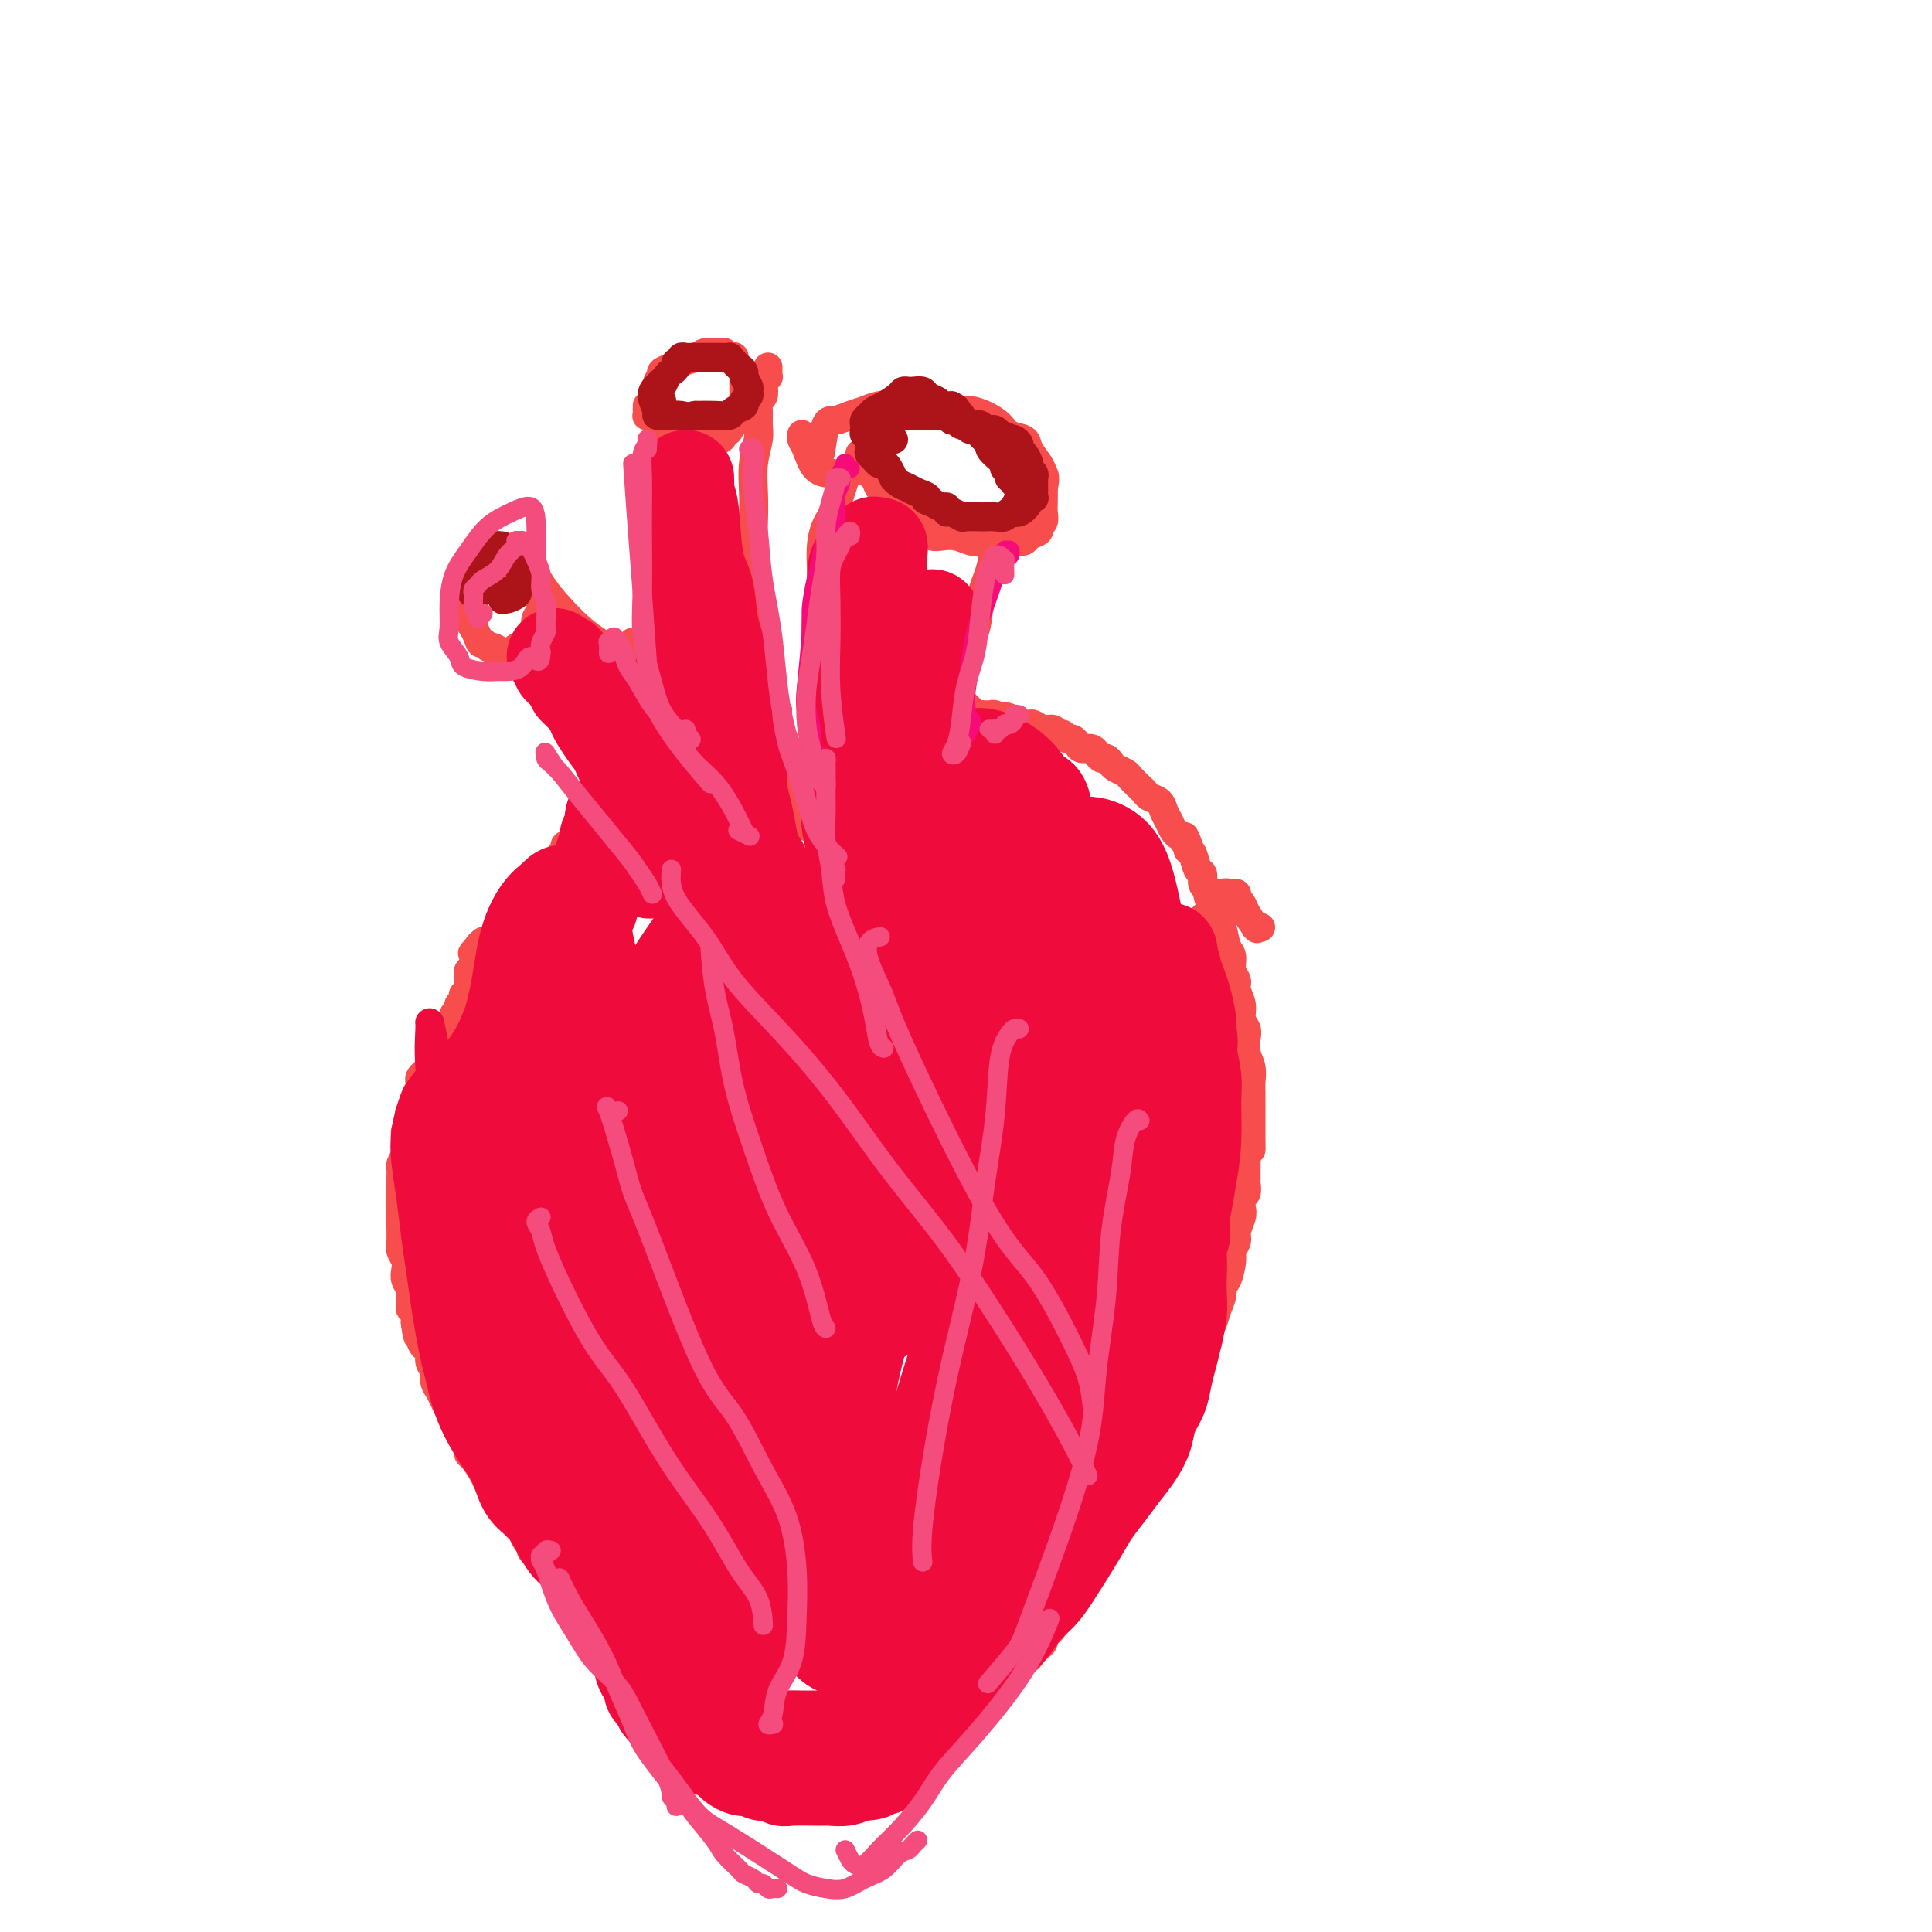 <svg viewBox='0 0 400 400' version='1.1' xmlns='http://www.w3.org/2000/svg' xmlns:xlink='http://www.w3.org/1999/xlink'><g fill='none' stroke='#F84D4D' stroke-width='6' stroke-linecap='round' stroke-linejoin='round'><path d='M108,137c0.113,0.121 0.226,0.243 0,0c-0.226,-0.243 -0.793,-0.850 -1,-1c-0.207,-0.150 -0.056,0.156 0,0c0.056,-0.156 0.015,-0.774 0,-1c-0.015,-0.226 -0.004,-0.061 0,0c0.004,0.061 0.001,0.017 0,0c-0.001,-0.017 0.000,-0.005 0,0c-0.000,0.005 -0.001,0.005 0,0c0.001,-0.005 0.004,-0.015 0,0c-0.004,0.015 -0.016,0.056 0,0c0.016,-0.056 0.060,-0.208 0,0c-0.060,0.208 -0.222,0.776 0,1c0.222,0.224 0.829,0.102 1,0c0.171,-0.102 -0.094,-0.186 0,0c0.094,0.186 0.546,0.641 1,1c0.454,0.359 0.909,0.622 1,1c0.091,0.378 -0.182,0.871 0,1c0.182,0.129 0.819,-0.106 1,0c0.181,0.106 -0.092,0.553 0,1c0.092,0.447 0.551,0.893 1,1c0.449,0.107 0.890,-0.125 1,0c0.110,0.125 -0.111,0.607 0,1c0.111,0.393 0.556,0.696 1,1'/><path d='M114,143c1.111,1.091 0.889,0.818 1,1c0.111,0.182 0.555,0.818 1,1c0.445,0.182 0.890,-0.091 1,0c0.110,0.091 -0.114,0.545 0,1c0.114,0.455 0.567,0.911 1,1c0.433,0.089 0.847,-0.187 1,0c0.153,0.187 0.045,0.839 0,1c-0.045,0.161 -0.026,-0.168 0,0c0.026,0.168 0.058,0.834 0,1c-0.058,0.166 -0.208,-0.167 0,0c0.208,0.167 0.774,0.833 1,1c0.226,0.167 0.112,-0.165 0,0c-0.112,0.165 -0.222,0.828 0,1c0.222,0.172 0.778,-0.146 1,0c0.222,0.146 0.112,0.756 0,1c-0.112,0.244 -0.226,0.122 0,0c0.226,-0.122 0.793,-0.243 1,0c0.207,0.243 0.056,0.849 0,1c-0.056,0.151 -0.015,-0.151 0,0c0.015,0.151 0.004,0.757 0,1c-0.004,0.243 -0.002,0.122 0,0c0.002,-0.122 0.004,-0.244 0,0c-0.004,0.244 -0.015,0.854 0,1c0.015,0.146 0.057,-0.172 0,0c-0.057,0.172 -0.211,0.834 0,1c0.211,0.166 0.789,-0.166 1,0c0.211,0.166 0.057,0.828 0,1c-0.057,0.172 -0.015,-0.146 0,0c0.015,0.146 0.004,0.756 0,1c-0.004,0.244 -0.002,0.122 0,0'/><path d='M123,158c1.392,2.482 0.373,1.186 0,1c-0.373,-0.186 -0.100,0.739 0,1c0.100,0.261 0.027,-0.141 0,0c-0.027,0.141 -0.007,0.825 0,1c0.007,0.175 0.002,-0.160 0,0c-0.002,0.160 -0.001,0.814 0,1c0.001,0.186 0.001,-0.094 0,0c-0.001,0.094 -0.004,0.564 0,1c0.004,0.436 0.015,0.839 0,1c-0.015,0.161 -0.057,0.081 0,0c0.057,-0.081 0.211,-0.163 0,0c-0.211,0.163 -0.789,0.569 -1,1c-0.211,0.431 -0.055,0.885 0,1c0.055,0.115 0.011,-0.111 0,0c-0.011,0.111 0.012,0.558 0,1c-0.012,0.442 -0.060,0.879 0,1c0.060,0.121 0.227,-0.073 0,0c-0.227,0.073 -0.849,0.415 -1,1c-0.151,0.585 0.171,1.413 0,2c-0.171,0.587 -0.833,0.932 -1,1c-0.167,0.068 0.161,-0.140 0,0c-0.161,0.140 -0.813,0.629 -1,1c-0.187,0.371 0.089,0.624 0,1c-0.089,0.376 -0.545,0.874 -1,1c-0.455,0.126 -0.909,-0.120 -1,0c-0.091,0.120 0.183,0.607 0,1c-0.183,0.393 -0.822,0.693 -1,1c-0.178,0.307 0.106,0.621 0,1c-0.106,0.379 -0.602,0.823 -1,1c-0.398,0.177 -0.699,0.089 -1,0'/><path d='M114,179c-1.035,1.416 -0.124,0.957 0,1c0.124,0.043 -0.539,0.588 -1,1c-0.461,0.412 -0.720,0.692 -1,1c-0.280,0.308 -0.582,0.646 -1,1c-0.418,0.354 -0.953,0.724 -1,1c-0.047,0.276 0.395,0.456 0,1c-0.395,0.544 -1.625,1.451 -2,2c-0.375,0.549 0.106,0.738 0,1c-0.106,0.262 -0.798,0.595 -1,1c-0.202,0.405 0.086,0.882 0,1c-0.086,0.118 -0.548,-0.122 -1,0c-0.452,0.122 -0.896,0.606 -1,1c-0.104,0.394 0.131,0.698 0,1c-0.131,0.302 -0.628,0.603 -1,1c-0.372,0.397 -0.621,0.891 -1,1c-0.379,0.109 -0.890,-0.167 -1,0c-0.110,0.167 0.181,0.777 0,1c-0.181,0.223 -0.833,0.059 -1,0c-0.167,-0.059 0.151,-0.012 0,0c-0.151,0.012 -0.773,-0.011 -1,0c-0.227,0.011 -0.061,0.055 0,0c0.061,-0.055 0.016,-0.211 0,0c-0.016,0.211 -0.003,0.789 0,1c0.003,0.211 -0.003,0.057 0,0c0.003,-0.057 0.015,-0.015 0,0c-0.015,0.015 -0.055,0.004 0,0c0.055,-0.004 0.207,-0.001 0,0c-0.207,0.001 -0.773,0.000 -1,0c-0.227,-0.000 -0.113,-0.000 0,0'/><path d='M99,196c-2.321,2.646 -0.622,0.762 0,0c0.622,-0.762 0.167,-0.400 0,0c-0.167,0.400 -0.045,0.840 0,1c0.045,0.160 0.012,0.042 0,0c-0.012,-0.042 -0.003,-0.007 0,0c0.003,0.007 0.001,-0.012 0,0c-0.001,0.012 -0.000,0.056 0,0c0.000,-0.056 0.000,-0.212 0,0c-0.000,0.212 -0.000,0.793 0,1c0.000,0.207 0.001,0.040 0,0c-0.001,-0.040 -0.004,0.045 0,0c0.004,-0.045 0.015,-0.222 0,0c-0.015,0.222 -0.056,0.843 0,1c0.056,0.157 0.207,-0.150 0,0c-0.207,0.150 -0.774,0.757 -1,1c-0.226,0.243 -0.113,0.121 0,0'/><path d='M98,200c-0.382,0.793 -0.838,0.777 -1,1c-0.162,0.223 -0.029,0.686 0,1c0.029,0.314 -0.045,0.480 0,1c0.045,0.520 0.208,1.393 0,2c-0.208,0.607 -0.788,0.947 -1,1c-0.212,0.053 -0.057,-0.182 0,0c0.057,0.182 0.015,0.781 0,1c-0.015,0.219 -0.004,0.059 0,0c0.004,-0.059 0.001,-0.016 0,0c-0.001,0.016 -0.000,0.004 0,0c0.000,-0.004 0.000,-0.001 0,0c-0.000,0.001 -0.000,0.000 0,0c0.000,-0.000 0.000,-0.000 0,0c-0.000,0.000 -0.000,0.000 0,0c0.000,-0.000 0.000,-0.000 0,0c-0.000,0.000 -0.000,0.000 0,0c0.000,-0.000 0.000,-0.000 0,0c-0.000,0.000 -0.000,0.000 0,0'/><path d='M96,207c-0.309,1.083 -0.083,0.290 0,0c0.083,-0.290 0.022,-0.078 0,0c-0.022,0.078 -0.006,0.021 0,0c0.006,-0.021 0.002,-0.006 0,0c-0.002,0.006 -0.000,0.002 0,0c0.000,-0.002 0.000,-0.001 0,0c-0.000,0.001 -0.000,0.004 0,0c0.000,-0.004 0.001,-0.015 0,0c-0.001,0.015 -0.004,0.056 0,0c0.004,-0.056 0.016,-0.208 0,0c-0.016,0.208 -0.061,0.777 0,1c0.061,0.223 0.227,0.100 0,0c-0.227,-0.100 -0.849,-0.177 -1,0c-0.151,0.177 0.167,0.610 0,1c-0.167,0.390 -0.819,0.738 -1,1c-0.181,0.262 0.110,0.437 0,1c-0.110,0.563 -0.621,1.513 -1,2c-0.379,0.487 -0.627,0.512 -1,1c-0.373,0.488 -0.871,1.440 -1,2c-0.129,0.560 0.110,0.727 0,1c-0.110,0.273 -0.569,0.651 -1,1c-0.431,0.349 -0.832,0.667 -1,1c-0.168,0.333 -0.101,0.681 0,1c0.101,0.319 0.237,0.611 0,1c-0.237,0.389 -0.847,0.877 -1,1c-0.153,0.123 0.151,-0.118 0,0c-0.151,0.118 -0.759,0.595 -1,1c-0.241,0.405 -0.116,0.737 0,1c0.116,0.263 0.224,0.455 0,1c-0.224,0.545 -0.778,1.441 -1,2c-0.222,0.559 -0.111,0.779 0,1'/><path d='M86,228c-1.769,3.671 -1.192,2.348 -1,2c0.192,-0.348 -0.001,0.278 0,1c0.001,0.722 0.198,1.540 0,2c-0.198,0.460 -0.789,0.561 -1,1c-0.211,0.439 -0.043,1.216 0,2c0.043,0.784 -0.041,1.576 0,2c0.041,0.424 0.207,0.481 0,1c-0.207,0.519 -0.788,1.501 -1,2c-0.212,0.499 -0.057,0.514 0,1c0.057,0.486 0.015,1.443 0,2c-0.015,0.557 -0.004,0.713 0,1c0.004,0.287 0.001,0.706 0,1c-0.001,0.294 -0.000,0.464 0,1c0.000,0.536 0.000,1.437 0,2c-0.000,0.563 0.000,0.788 0,1c-0.000,0.212 -0.001,0.413 0,1c0.001,0.587 0.004,1.561 0,2c-0.004,0.439 -0.015,0.344 0,1c0.015,0.656 0.056,2.063 0,3c-0.056,0.937 -0.207,1.406 0,2c0.207,0.594 0.773,1.315 1,2c0.227,0.685 0.114,1.335 0,2c-0.114,0.665 -0.228,1.345 0,2c0.228,0.655 0.797,1.284 1,2c0.203,0.716 0.040,1.519 0,2c-0.040,0.481 0.042,0.640 0,1c-0.042,0.360 -0.207,0.921 0,1c0.207,0.079 0.787,-0.325 1,0c0.213,0.325 0.061,1.379 0,2c-0.061,0.621 -0.030,0.811 0,1'/><path d='M86,274c0.702,5.240 0.958,1.841 1,1c0.042,-0.841 -0.128,0.877 0,2c0.128,1.123 0.555,1.652 1,2c0.445,0.348 0.907,0.516 1,1c0.093,0.484 -0.182,1.284 0,2c0.182,0.716 0.822,1.346 1,2c0.178,0.654 -0.107,1.330 0,2c0.107,0.670 0.606,1.334 1,2c0.394,0.666 0.683,1.333 1,2c0.317,0.667 0.663,1.334 1,2c0.337,0.666 0.664,1.331 1,2c0.336,0.669 0.680,1.343 1,2c0.320,0.657 0.614,1.296 1,2c0.386,0.704 0.863,1.474 1,2c0.137,0.526 -0.065,0.810 0,1c0.065,0.190 0.399,0.288 1,1c0.601,0.712 1.471,2.039 2,3c0.529,0.961 0.719,1.557 1,2c0.281,0.443 0.653,0.733 1,1c0.347,0.267 0.670,0.509 1,1c0.330,0.491 0.666,1.230 1,2c0.334,0.770 0.667,1.572 1,2c0.333,0.428 0.668,0.481 1,1c0.332,0.519 0.663,1.502 1,2c0.337,0.498 0.682,0.511 1,1c0.318,0.489 0.610,1.454 1,2c0.390,0.546 0.878,0.672 1,1c0.122,0.328 -0.121,0.858 0,1c0.121,0.142 0.606,-0.102 1,0c0.394,0.102 0.697,0.551 1,1'/><path d='M112,322c2.273,3.561 0.455,1.465 0,1c-0.455,-0.465 0.455,0.702 1,1c0.545,0.298 0.727,-0.272 1,0c0.273,0.272 0.637,1.386 1,2c0.363,0.614 0.726,0.728 1,1c0.274,0.272 0.458,0.703 1,1c0.542,0.297 1.440,0.461 2,1c0.560,0.539 0.780,1.454 1,2c0.220,0.546 0.439,0.724 1,1c0.561,0.276 1.464,0.652 2,1c0.536,0.348 0.705,0.669 1,1c0.295,0.331 0.716,0.674 1,1c0.284,0.326 0.429,0.637 1,1c0.571,0.363 1.566,0.780 2,1c0.434,0.220 0.305,0.244 1,1c0.695,0.756 2.214,2.244 3,3c0.786,0.756 0.841,0.780 1,1c0.159,0.220 0.424,0.636 1,1c0.576,0.364 1.464,0.675 2,1c0.536,0.325 0.721,0.666 1,1c0.279,0.334 0.652,0.663 1,1c0.348,0.337 0.671,0.681 1,1c0.329,0.319 0.665,0.611 1,1c0.335,0.389 0.668,0.874 1,1c0.332,0.126 0.664,-0.107 1,0c0.336,0.107 0.678,0.554 1,1c0.322,0.446 0.625,0.889 1,1c0.375,0.111 0.821,-0.111 1,0c0.179,0.111 0.089,0.556 0,1'/><path d='M145,352c5.121,4.641 1.424,1.244 0,0c-1.424,-1.244 -0.574,-0.334 0,0c0.574,0.334 0.871,0.094 1,0c0.129,-0.094 0.091,-0.040 0,0c-0.091,0.040 -0.235,0.066 0,0c0.235,-0.066 0.851,-0.224 1,0c0.149,0.224 -0.167,0.830 0,1c0.167,0.170 0.818,-0.095 1,0c0.182,0.095 -0.106,0.550 0,1c0.106,0.450 0.605,0.895 1,1c0.395,0.105 0.687,-0.130 1,0c0.313,0.130 0.648,0.626 1,1c0.352,0.374 0.719,0.626 1,1c0.281,0.374 0.474,0.871 1,1c0.526,0.129 1.385,-0.110 2,0c0.615,0.110 0.987,0.569 1,1c0.013,0.431 -0.332,0.834 0,1c0.332,0.166 1.342,0.096 2,0c0.658,-0.096 0.965,-0.218 1,0c0.035,0.218 -0.202,0.776 0,1c0.202,0.224 0.842,0.113 1,0c0.158,-0.113 -0.165,-0.227 0,0c0.165,0.227 0.818,0.797 1,1c0.182,0.203 -0.107,0.040 0,0c0.107,-0.040 0.609,0.045 1,0c0.391,-0.045 0.672,-0.218 1,0c0.328,0.218 0.704,0.828 1,1c0.296,0.172 0.513,-0.094 1,0c0.487,0.094 1.243,0.547 2,1'/><path d='M167,364c3.826,2.100 2.390,1.351 2,1c-0.390,-0.351 0.266,-0.305 1,0c0.734,0.305 1.547,0.867 2,1c0.453,0.133 0.545,-0.164 1,0c0.455,0.164 1.273,0.790 2,1c0.727,0.210 1.365,0.003 2,0c0.635,-0.003 1.268,0.196 2,0c0.732,-0.196 1.562,-0.787 2,-1c0.438,-0.213 0.484,-0.047 1,0c0.516,0.047 1.503,-0.025 2,0c0.497,0.025 0.504,0.148 1,0c0.496,-0.148 1.481,-0.565 2,-1c0.519,-0.435 0.571,-0.888 1,-1c0.429,-0.112 1.236,0.117 2,0c0.764,-0.117 1.485,-0.581 2,-1c0.515,-0.419 0.824,-0.795 1,-1c0.176,-0.205 0.218,-0.240 1,-1c0.782,-0.760 2.304,-2.244 3,-3c0.696,-0.756 0.567,-0.784 1,-1c0.433,-0.216 1.429,-0.621 2,-1c0.571,-0.379 0.716,-0.731 1,-1c0.284,-0.269 0.706,-0.453 1,-1c0.294,-0.547 0.460,-1.456 1,-2c0.540,-0.544 1.454,-0.723 2,-1c0.546,-0.277 0.724,-0.652 1,-1c0.276,-0.348 0.651,-0.671 1,-1c0.349,-0.329 0.671,-0.666 1,-1c0.329,-0.334 0.666,-0.667 1,-1c0.334,-0.333 0.667,-0.667 1,-1c0.333,-0.333 0.667,-0.667 1,-1'/><path d='M211,345c3.488,-3.102 1.708,-1.356 1,-1c-0.708,0.356 -0.343,-0.678 0,-1c0.343,-0.322 0.666,0.069 1,0c0.334,-0.069 0.681,-0.596 1,-1c0.319,-0.404 0.610,-0.685 1,-1c0.390,-0.315 0.878,-0.666 1,-1c0.122,-0.334 -0.121,-0.653 0,-1c0.121,-0.347 0.606,-0.722 1,-1c0.394,-0.278 0.697,-0.460 1,-1c0.303,-0.540 0.606,-1.440 1,-2c0.394,-0.560 0.879,-0.780 1,-1c0.121,-0.220 -0.122,-0.439 0,-1c0.122,-0.561 0.610,-1.464 1,-2c0.390,-0.536 0.682,-0.706 1,-1c0.318,-0.294 0.663,-0.712 1,-1c0.337,-0.288 0.668,-0.444 1,-1c0.332,-0.556 0.666,-1.510 1,-2c0.334,-0.490 0.667,-0.515 1,-1c0.333,-0.485 0.667,-1.428 1,-2c0.333,-0.572 0.666,-0.772 1,-1c0.334,-0.228 0.671,-0.485 1,-1c0.329,-0.515 0.652,-1.289 1,-2c0.348,-0.711 0.723,-1.359 1,-2c0.277,-0.641 0.456,-1.274 1,-2c0.544,-0.726 1.455,-1.543 2,-2c0.545,-0.457 0.726,-0.553 1,-1c0.274,-0.447 0.640,-1.243 1,-2c0.360,-0.757 0.712,-1.473 1,-2c0.288,-0.527 0.511,-0.865 1,-2c0.489,-1.135 1.245,-3.068 2,-5'/><path d='M240,301c4.686,-7.103 1.900,-2.862 1,-2c-0.900,0.862 0.087,-1.656 1,-3c0.913,-1.344 1.751,-1.515 2,-2c0.249,-0.485 -0.092,-1.286 0,-2c0.092,-0.714 0.617,-1.342 1,-2c0.383,-0.658 0.624,-1.345 1,-2c0.376,-0.655 0.888,-1.279 1,-2c0.112,-0.721 -0.176,-1.540 0,-2c0.176,-0.460 0.817,-0.560 1,-1c0.183,-0.440 -0.091,-1.219 0,-2c0.091,-0.781 0.549,-1.563 1,-2c0.451,-0.437 0.895,-0.529 1,-1c0.105,-0.471 -0.130,-1.321 0,-2c0.130,-0.679 0.626,-1.187 1,-2c0.374,-0.813 0.626,-1.930 1,-3c0.374,-1.070 0.870,-2.093 1,-3c0.130,-0.907 -0.105,-1.699 0,-2c0.105,-0.301 0.549,-0.110 1,-1c0.451,-0.890 0.909,-2.861 1,-4c0.091,-1.139 -0.186,-1.445 0,-2c0.186,-0.555 0.833,-1.357 1,-2c0.167,-0.643 -0.148,-1.127 0,-2c0.148,-0.873 0.758,-2.136 1,-3c0.242,-0.864 0.118,-1.330 0,-2c-0.118,-0.670 -0.228,-1.544 0,-2c0.228,-0.456 0.793,-0.492 1,-1c0.207,-0.508 0.055,-1.487 0,-2c-0.055,-0.513 -0.015,-0.561 0,-1c0.015,-0.439 0.004,-1.268 0,-2c-0.004,-0.732 -0.002,-1.366 0,-2'/><path d='M258,240c0.845,-4.208 0.959,-2.229 1,-2c0.041,0.229 0.011,-1.293 0,-2c-0.011,-0.707 -0.003,-0.598 0,-1c0.003,-0.402 0.001,-1.314 0,-2c-0.001,-0.686 0.001,-1.145 0,-2c-0.001,-0.855 -0.004,-2.104 0,-3c0.004,-0.896 0.015,-1.437 0,-2c-0.015,-0.563 -0.055,-1.148 0,-2c0.055,-0.852 0.207,-1.971 0,-3c-0.207,-1.029 -0.772,-1.969 -1,-3c-0.228,-1.031 -0.118,-2.153 0,-3c0.118,-0.847 0.243,-1.421 0,-2c-0.243,-0.579 -0.854,-1.165 -1,-2c-0.146,-0.835 0.172,-1.919 0,-3c-0.172,-1.081 -0.834,-2.160 -1,-3c-0.166,-0.840 0.163,-1.440 0,-2c-0.163,-0.560 -0.817,-1.081 -1,-2c-0.183,-0.919 0.106,-2.237 0,-3c-0.106,-0.763 -0.607,-0.971 -1,-2c-0.393,-1.029 -0.679,-2.878 -1,-4c-0.321,-1.122 -0.679,-1.518 -1,-2c-0.321,-0.482 -0.607,-1.051 -1,-2c-0.393,-0.949 -0.893,-2.280 -1,-3c-0.107,-0.720 0.179,-0.830 0,-1c-0.179,-0.170 -0.821,-0.399 -1,-1c-0.179,-0.601 0.107,-1.573 0,-2c-0.107,-0.427 -0.606,-0.307 -1,-1c-0.394,-0.693 -0.684,-2.198 -1,-3c-0.316,-0.802 -0.658,-0.901 -1,-1'/><path d='M246,176c-1.654,-5.130 -0.288,-1.955 0,-1c0.288,0.955 -0.500,-0.310 -1,-1c-0.500,-0.690 -0.710,-0.804 -1,-1c-0.290,-0.196 -0.659,-0.472 -1,-1c-0.341,-0.528 -0.655,-1.308 -1,-2c-0.345,-0.692 -0.721,-1.298 -1,-2c-0.279,-0.702 -0.460,-1.501 -1,-2c-0.540,-0.499 -1.439,-0.697 -2,-1c-0.561,-0.303 -0.784,-0.711 -1,-1c-0.216,-0.289 -0.425,-0.458 -1,-1c-0.575,-0.542 -1.516,-1.456 -2,-2c-0.484,-0.544 -0.511,-0.719 -1,-1c-0.489,-0.281 -1.441,-0.668 -2,-1c-0.559,-0.332 -0.724,-0.610 -1,-1c-0.276,-0.390 -0.665,-0.893 -1,-1c-0.335,-0.107 -0.618,0.182 -1,0c-0.382,-0.182 -0.862,-0.836 -1,-1c-0.138,-0.164 0.065,0.162 0,0c-0.065,-0.162 -0.399,-0.813 -1,-1c-0.601,-0.187 -1.470,0.089 -2,0c-0.530,-0.089 -0.719,-0.545 -1,-1c-0.281,-0.455 -0.652,-0.911 -1,-1c-0.348,-0.089 -0.673,0.187 -1,0c-0.327,-0.187 -0.654,-0.839 -1,-1c-0.346,-0.161 -0.709,0.167 -1,0c-0.291,-0.167 -0.511,-0.829 -1,-1c-0.489,-0.171 -1.247,0.147 -2,0c-0.753,-0.147 -1.501,-0.761 -2,-1c-0.499,-0.239 -0.750,-0.103 -1,0c-0.250,0.103 -0.500,0.172 -1,0c-0.500,-0.172 -1.250,-0.586 -2,-1'/><path d='M210,149c-3.118,-1.233 -1.413,-0.316 -1,0c0.413,0.316 -0.467,0.032 -1,0c-0.533,-0.032 -0.720,0.187 -1,0c-0.280,-0.187 -0.652,-0.781 -1,-1c-0.348,-0.219 -0.671,-0.062 -1,0c-0.329,0.062 -0.663,0.031 -1,0c-0.337,-0.031 -0.678,-0.060 -1,0c-0.322,0.060 -0.626,0.208 -1,0c-0.374,-0.208 -0.818,-0.774 -1,-1c-0.182,-0.226 -0.100,-0.112 0,0c0.100,0.112 0.219,0.222 0,0c-0.219,-0.222 -0.777,-0.778 -1,-1c-0.223,-0.222 -0.112,-0.111 0,0'/><path d='M208,109c0.423,-0.843 0.845,-1.686 1,-2c0.155,-0.314 0.042,-0.099 0,0c-0.042,0.099 -0.014,0.081 0,0c0.014,-0.081 0.015,-0.225 0,0c-0.015,0.225 -0.046,0.821 0,1c0.046,0.179 0.168,-0.057 0,0c-0.168,0.057 -0.626,0.407 -1,1c-0.374,0.593 -0.662,1.428 -1,2c-0.338,0.572 -0.724,0.881 -1,2c-0.276,1.119 -0.441,3.047 -1,5c-0.559,1.953 -1.513,3.931 -2,6c-0.487,2.069 -0.508,4.230 -1,6c-0.492,1.770 -1.456,3.148 -2,5c-0.544,1.852 -0.668,4.177 -1,6c-0.332,1.823 -0.874,3.142 -1,5c-0.126,1.858 0.162,4.253 0,6c-0.162,1.747 -0.776,2.846 -1,4c-0.224,1.154 -0.060,2.361 0,3c0.060,0.639 0.015,0.708 0,1c-0.015,0.292 -0.000,0.807 0,1c0.000,0.193 -0.014,0.066 0,0c0.014,-0.066 0.056,-0.070 0,0c-0.056,0.070 -0.211,0.215 0,0c0.211,-0.215 0.788,-0.789 1,-1c0.212,-0.211 0.061,-0.060 0,0c-0.061,0.060 -0.030,0.030 0,0'/><path d='M177,96c0.399,0.021 0.798,0.043 1,0c0.202,-0.043 0.206,-0.150 0,0c-0.206,0.150 -0.622,0.556 -1,1c-0.378,0.444 -0.718,0.927 -1,1c-0.282,0.073 -0.505,-0.265 -1,1c-0.495,1.265 -1.261,4.131 -2,6c-0.739,1.869 -1.452,2.741 -2,4c-0.548,1.259 -0.931,2.904 -1,5c-0.069,2.096 0.178,4.641 0,7c-0.178,2.359 -0.780,4.531 -1,7c-0.220,2.469 -0.059,5.234 0,8c0.059,2.766 0.016,5.533 0,8c-0.016,2.467 -0.004,4.635 0,7c0.004,2.365 0.001,4.925 0,7c-0.001,2.075 -0.001,3.663 0,5c0.001,1.337 0.002,2.423 0,3c-0.002,0.577 -0.007,0.645 0,1c0.007,0.355 0.027,0.999 0,1c-0.027,0.001 -0.100,-0.639 0,-1c0.100,-0.361 0.373,-0.443 1,-1c0.627,-0.557 1.608,-1.588 2,-2c0.392,-0.412 0.196,-0.206 0,0'/><path d='M178,94c0.002,-0.006 0.005,-0.013 0,0c-0.005,0.013 -0.017,0.044 0,0c0.017,-0.044 0.064,-0.164 0,0c-0.064,0.164 -0.239,0.610 0,1c0.239,0.390 0.893,0.723 1,1c0.107,0.277 -0.332,0.497 0,1c0.332,0.503 1.436,1.290 2,2c0.564,0.710 0.588,1.342 1,2c0.412,0.658 1.213,1.342 2,2c0.787,0.658 1.559,1.289 2,2c0.441,0.711 0.551,1.501 1,2c0.449,0.499 1.236,0.708 2,1c0.764,0.292 1.506,0.666 2,1c0.494,0.334 0.741,0.629 1,1c0.259,0.371 0.529,0.817 1,1c0.471,0.183 1.141,0.101 2,0c0.859,-0.101 1.907,-0.223 3,0c1.093,0.223 2.232,0.792 3,1c0.768,0.208 1.165,0.057 2,0c0.835,-0.057 2.106,-0.018 3,0c0.894,0.018 1.410,0.016 2,0c0.590,-0.016 1.253,-0.046 2,0c0.747,0.046 1.577,0.168 2,0c0.423,-0.168 0.439,-0.626 1,-1c0.561,-0.374 1.667,-0.666 2,-1c0.333,-0.334 -0.107,-0.711 0,-1c0.107,-0.289 0.761,-0.490 1,-1c0.239,-0.510 0.064,-1.330 0,-2c-0.064,-0.670 -0.018,-1.192 0,-2c0.018,-0.808 0.009,-1.904 0,-3'/><path d='M216,101c0.494,-2.146 0.227,-2.511 0,-3c-0.227,-0.489 -0.416,-1.104 -1,-2c-0.584,-0.896 -1.562,-2.075 -2,-3c-0.438,-0.925 -0.334,-1.597 -1,-2c-0.666,-0.403 -2.101,-0.538 -3,-1c-0.899,-0.462 -1.263,-1.252 -2,-2c-0.737,-0.748 -1.849,-1.454 -3,-2c-1.151,-0.546 -2.342,-0.931 -3,-1c-0.658,-0.069 -0.784,0.178 -2,0c-1.216,-0.178 -3.522,-0.781 -5,-1c-1.478,-0.219 -2.128,-0.056 -3,0c-0.872,0.056 -1.965,0.004 -3,0c-1.035,-0.004 -2.010,0.042 -3,0c-0.990,-0.042 -1.995,-0.170 -3,0c-1.005,0.170 -2.010,0.638 -3,1c-0.990,0.362 -1.964,0.616 -3,1c-1.036,0.384 -2.133,0.897 -3,1c-0.867,0.103 -1.503,-0.203 -2,1c-0.497,1.203 -0.856,3.915 -1,5c-0.144,1.085 -0.072,0.542 0,0'/><path d='M108,116c-0.030,-0.845 -0.061,-1.691 0,-2c0.061,-0.309 0.212,-0.083 0,0c-0.212,0.083 -0.789,0.022 -1,0c-0.211,-0.022 -0.056,-0.006 0,0c0.056,0.006 0.014,0.001 0,0c-0.014,-0.001 0.002,0.003 0,0c-0.002,-0.003 -0.021,-0.014 0,0c0.021,0.014 0.080,0.054 0,0c-0.080,-0.054 -0.301,-0.202 0,0c0.301,0.202 1.123,0.754 2,2c0.877,1.246 1.809,3.185 3,5c1.191,1.815 2.642,3.506 4,5c1.358,1.494 2.624,2.793 4,4c1.376,1.207 2.862,2.323 4,3c1.138,0.677 1.926,0.913 3,2c1.074,1.087 2.432,3.023 3,4c0.568,0.977 0.345,0.994 0,1c-0.345,0.006 -0.813,0.002 -1,0c-0.187,-0.002 -0.094,-0.001 0,0'/><path d='M105,119c0.008,0.008 0.015,0.016 0,0c-0.015,-0.016 -0.053,-0.056 0,0c0.053,0.056 0.196,0.207 0,0c-0.196,-0.207 -0.732,-0.772 -1,-1c-0.268,-0.228 -0.267,-0.117 0,0c0.267,0.117 0.800,0.241 1,0c0.200,-0.241 0.068,-0.848 0,-1c-0.068,-0.152 -0.071,0.152 0,0c0.071,-0.152 0.215,-0.759 0,-1c-0.215,-0.241 -0.790,-0.117 -1,0c-0.210,0.117 -0.056,0.228 0,0c0.056,-0.228 0.012,-0.793 0,-1c-0.012,-0.207 0.007,-0.055 0,0c-0.007,0.055 -0.039,0.015 0,0c0.039,-0.015 0.150,-0.004 0,0c-0.150,0.004 -0.561,0.000 -1,0c-0.439,-0.000 -0.905,0.003 -1,0c-0.095,-0.003 0.182,-0.011 0,0c-0.182,0.011 -0.822,0.043 -1,0c-0.178,-0.043 0.107,-0.159 0,0c-0.107,0.159 -0.607,0.595 -1,1c-0.393,0.405 -0.681,0.781 -1,1c-0.319,0.219 -0.670,0.281 -1,1c-0.330,0.719 -0.639,2.093 -1,3c-0.361,0.907 -0.773,1.345 -1,2c-0.227,0.655 -0.268,1.526 0,2c0.268,0.474 0.845,0.550 1,1c0.155,0.450 -0.112,1.275 0,2c0.112,0.725 0.603,1.350 1,2c0.397,0.650 0.698,1.325 1,2'/><path d='M99,132c0.484,1.863 0.693,1.021 1,1c0.307,-0.021 0.712,0.780 1,1c0.288,0.220 0.458,-0.141 1,0c0.542,0.141 1.455,0.785 2,1c0.545,0.215 0.724,0.002 1,0c0.276,-0.002 0.651,0.207 1,0c0.349,-0.207 0.672,-0.829 1,-1c0.328,-0.171 0.663,0.110 1,0c0.337,-0.110 0.678,-0.611 1,-1c0.322,-0.389 0.626,-0.667 1,-1c0.374,-0.333 0.819,-0.721 1,-1c0.181,-0.279 0.097,-0.447 0,-1c-0.097,-0.553 -0.207,-1.489 0,-2c0.207,-0.511 0.731,-0.598 1,-1c0.269,-0.402 0.283,-1.120 0,-2c-0.283,-0.880 -0.864,-1.923 -1,-3c-0.136,-1.077 0.171,-2.187 0,-3c-0.171,-0.813 -0.820,-1.328 -1,-2c-0.180,-0.672 0.111,-1.501 0,-2c-0.111,-0.499 -0.622,-0.667 -1,-1c-0.378,-0.333 -0.623,-0.832 -1,-1c-0.377,-0.168 -0.886,-0.006 -1,0c-0.114,0.006 0.165,-0.143 0,0c-0.165,0.143 -0.775,0.577 -1,1c-0.225,0.423 -0.064,0.835 0,1c0.064,0.165 0.032,0.082 0,0'/><path d='M130,134c0.422,-0.421 0.843,-0.842 1,-1c0.157,-0.158 0.049,-0.053 0,0c-0.049,0.053 -0.038,0.055 0,0c0.038,-0.055 0.103,-0.166 0,0c-0.103,0.166 -0.376,0.611 0,1c0.376,0.389 1.399,0.723 2,1c0.601,0.277 0.780,0.497 1,1c0.220,0.503 0.481,1.288 1,2c0.519,0.712 1.296,1.349 2,2c0.704,0.651 1.334,1.314 2,2c0.666,0.686 1.368,1.393 2,2c0.632,0.607 1.192,1.114 2,2c0.808,0.886 1.863,2.150 3,3c1.137,0.850 2.357,1.285 3,2c0.643,0.715 0.708,1.708 1,2c0.292,0.292 0.810,-0.118 1,0c0.190,0.118 0.051,0.764 0,1c-0.051,0.236 -0.014,0.064 0,0c0.014,-0.064 0.004,-0.018 0,0c-0.004,0.018 -0.002,0.009 0,0'/><path d='M137,86c0.006,-0.522 0.012,-1.043 0,-1c-0.012,0.043 -0.042,0.651 0,1c0.042,0.349 0.155,0.438 0,1c-0.155,0.562 -0.578,1.598 -1,3c-0.422,1.402 -0.843,3.172 -1,5c-0.157,1.828 -0.050,3.714 0,6c0.050,2.286 0.043,4.973 0,8c-0.043,3.027 -0.124,6.394 0,10c0.124,3.606 0.452,7.452 1,11c0.548,3.548 1.318,6.800 2,10c0.682,3.200 1.278,6.349 2,9c0.722,2.651 1.570,4.805 2,7c0.430,2.195 0.441,4.431 1,6c0.559,1.569 1.666,2.470 2,3c0.334,0.530 -0.107,0.688 0,1c0.107,0.312 0.761,0.777 1,1c0.239,0.223 0.064,0.204 0,0c-0.064,-0.204 -0.017,-0.593 0,-1c0.017,-0.407 0.005,-0.830 0,-1c-0.005,-0.170 -0.002,-0.085 0,0'/><path d='M159,76c0.008,0.302 0.016,0.605 0,1c-0.016,0.395 -0.056,0.883 0,1c0.056,0.117 0.207,-0.138 0,0c-0.207,0.138 -0.773,0.669 -1,1c-0.227,0.331 -0.114,0.462 0,1c0.114,0.538 0.228,1.482 0,2c-0.228,0.518 -0.797,0.608 -1,1c-0.203,0.392 -0.040,1.086 0,2c0.040,0.914 -0.041,2.049 0,3c0.041,0.951 0.206,1.720 0,3c-0.206,1.280 -0.784,3.072 -1,5c-0.216,1.928 -0.071,3.992 0,6c0.071,2.008 0.067,3.959 0,6c-0.067,2.041 -0.197,4.171 0,7c0.197,2.829 0.721,6.358 1,9c0.279,2.642 0.312,4.397 1,9c0.688,4.603 2.029,12.052 3,16c0.971,3.948 1.571,4.394 2,6c0.429,1.606 0.688,4.371 1,6c0.312,1.629 0.676,2.122 1,3c0.324,0.878 0.609,2.140 1,3c0.391,0.860 0.889,1.316 1,2c0.111,0.684 -0.166,1.596 0,2c0.166,0.404 0.776,0.301 1,0c0.224,-0.301 0.064,-0.800 0,-1c-0.064,-0.200 -0.032,-0.100 0,0'/><path d='M134,84c0.000,0.425 0.000,0.850 0,1c-0.000,0.150 -0.001,0.026 0,0c0.001,-0.026 0.004,0.045 0,0c-0.004,-0.045 -0.013,-0.206 0,0c0.013,0.206 0.049,0.780 0,1c-0.049,0.220 -0.183,0.086 0,0c0.183,-0.086 0.682,-0.126 1,0c0.318,0.126 0.457,0.416 1,1c0.543,0.584 1.492,1.463 2,2c0.508,0.537 0.574,0.733 1,1c0.426,0.267 1.212,0.603 2,1c0.788,0.397 1.577,0.853 2,1c0.423,0.147 0.480,-0.016 1,0c0.520,0.016 1.503,0.212 2,0c0.497,-0.212 0.510,-0.830 1,-1c0.490,-0.170 1.458,0.109 2,0c0.542,-0.109 0.657,-0.607 1,-1c0.343,-0.393 0.915,-0.682 1,-1c0.085,-0.318 -0.317,-0.667 0,-1c0.317,-0.333 1.353,-0.651 2,-1c0.647,-0.349 0.906,-0.727 1,-1c0.094,-0.273 0.025,-0.439 0,-1c-0.025,-0.561 -0.006,-1.516 0,-2c0.006,-0.484 -0.001,-0.497 0,-1c0.001,-0.503 0.011,-1.497 0,-2c-0.011,-0.503 -0.044,-0.516 0,-1c0.044,-0.484 0.166,-1.438 0,-2c-0.166,-0.562 -0.619,-0.732 -1,-1c-0.381,-0.268 -0.691,-0.634 -1,-1'/><path d='M152,75c-0.261,-1.480 0.086,-1.181 0,-1c-0.086,0.181 -0.604,0.244 -1,0c-0.396,-0.244 -0.671,-0.794 -1,-1c-0.329,-0.206 -0.711,-0.066 -1,0c-0.289,0.066 -0.486,0.059 -1,0c-0.514,-0.059 -1.347,-0.171 -2,0c-0.653,0.171 -1.126,0.623 -2,1c-0.874,0.377 -2.148,0.678 -3,1c-0.852,0.322 -1.282,0.665 -2,1c-0.718,0.335 -1.723,0.662 -2,1c-0.277,0.338 0.173,0.689 0,1c-0.173,0.311 -0.970,0.584 -1,2c-0.030,1.416 0.706,3.976 1,5c0.294,1.024 0.147,0.512 0,0'/><path d='M148,149c-0.534,0.002 -1.069,0.003 -1,0c0.069,-0.003 0.740,-0.012 1,0c0.260,0.012 0.107,0.044 0,0c-0.107,-0.044 -0.168,-0.166 0,0c0.168,0.166 0.566,0.618 1,1c0.434,0.382 0.904,0.694 1,1c0.096,0.306 -0.182,0.607 0,1c0.182,0.393 0.823,0.880 1,1c0.177,0.120 -0.111,-0.125 0,0c0.111,0.125 0.622,0.621 1,1c0.378,0.379 0.623,0.641 1,1c0.377,0.359 0.885,0.813 1,1c0.115,0.187 -0.162,0.106 0,0c0.162,-0.106 0.764,-0.236 1,0c0.236,0.236 0.105,0.837 0,1c-0.105,0.163 -0.183,-0.111 0,0c0.183,0.111 0.627,0.607 1,1c0.373,0.393 0.673,0.682 1,1c0.327,0.318 0.680,0.663 1,1c0.320,0.337 0.607,0.665 1,1c0.393,0.335 0.892,0.677 1,1c0.108,0.323 -0.175,0.626 0,1c0.175,0.374 0.806,0.818 1,1c0.194,0.182 -0.051,0.100 0,0c0.051,-0.100 0.398,-0.219 1,0c0.602,0.219 1.458,0.777 2,1c0.542,0.223 0.771,0.112 1,0'/><path d='M165,165c2.833,2.667 1.417,1.333 0,0'/><path d='M145,164c-0.004,-0.401 -0.007,-0.801 0,-1c0.007,-0.199 0.026,-0.195 1,0c0.974,0.195 2.904,0.582 4,1c1.096,0.418 1.359,0.869 2,1c0.641,0.131 1.661,-0.056 3,0c1.339,0.056 2.998,0.355 4,1c1.002,0.645 1.347,1.635 2,2c0.653,0.365 1.615,0.104 2,0c0.385,-0.104 0.192,-0.052 0,0'/><path d='M166,91c0.001,-0.429 0.003,-0.857 0,-1c-0.003,-0.143 -0.010,0.000 0,0c0.010,-0.000 0.038,-0.144 0,0c-0.038,0.144 -0.143,0.574 0,1c0.143,0.426 0.533,0.846 1,2c0.467,1.154 1.010,3.041 2,4c0.990,0.959 2.426,0.988 3,1c0.574,0.012 0.287,0.006 0,0'/><path d='M109,192c-0.414,0.000 -0.829,0.000 -1,0c-0.171,-0.000 -0.099,-0.001 0,0c0.099,0.001 0.227,0.004 0,0c-0.227,-0.004 -0.807,-0.015 -1,0c-0.193,0.015 0.001,0.057 0,0c-0.001,-0.057 -0.196,-0.212 0,0c0.196,0.212 0.785,0.793 1,1c0.215,0.207 0.058,0.041 0,0c-0.058,-0.041 -0.016,0.045 0,0c0.016,-0.045 0.008,-0.220 0,0c-0.008,0.220 -0.014,0.837 0,1c0.014,0.163 0.049,-0.126 0,0c-0.049,0.126 -0.182,0.666 0,1c0.182,0.334 0.678,0.460 1,1c0.322,0.540 0.471,1.492 1,2c0.529,0.508 1.437,0.570 2,1c0.563,0.430 0.780,1.229 1,2c0.220,0.771 0.443,1.516 1,2c0.557,0.484 1.448,0.707 2,1c0.552,0.293 0.767,0.655 1,1c0.233,0.345 0.486,0.674 1,1c0.514,0.326 1.288,0.650 2,1c0.712,0.350 1.360,0.727 2,1c0.640,0.273 1.271,0.440 2,1c0.729,0.560 1.556,1.511 2,2c0.444,0.489 0.504,0.516 1,1c0.496,0.484 1.427,1.424 2,2c0.573,0.576 0.786,0.788 1,1'/><path d='M130,215c3.429,2.971 2.003,1.899 2,2c-0.003,0.101 1.418,1.374 2,2c0.582,0.626 0.326,0.606 1,1c0.674,0.394 2.278,1.204 3,2c0.722,0.796 0.560,1.579 1,2c0.440,0.421 1.480,0.479 2,1c0.520,0.521 0.521,1.505 1,2c0.479,0.495 1.437,0.500 2,1c0.563,0.500 0.732,1.495 1,2c0.268,0.505 0.635,0.521 1,1c0.365,0.479 0.728,1.423 1,2c0.272,0.577 0.454,0.788 1,1c0.546,0.212 1.457,0.425 2,1c0.543,0.575 0.720,1.513 1,2c0.280,0.487 0.664,0.523 1,1c0.336,0.477 0.626,1.396 1,2c0.374,0.604 0.833,0.894 1,1c0.167,0.106 0.044,0.029 0,0c-0.044,-0.029 -0.008,-0.011 0,0c0.008,0.011 -0.012,0.014 0,0c0.012,-0.014 0.055,-0.045 0,0c-0.055,0.045 -0.207,0.167 0,0c0.207,-0.167 0.772,-0.624 1,-1c0.228,-0.376 0.119,-0.670 0,-1c-0.119,-0.330 -0.248,-0.697 0,-1c0.248,-0.303 0.875,-0.543 1,-1c0.125,-0.457 -0.250,-1.131 0,-2c0.250,-0.869 1.125,-1.935 2,-3'/><path d='M158,232c0.730,-1.582 0.056,-1.537 0,-2c-0.056,-0.463 0.506,-1.432 1,-2c0.494,-0.568 0.919,-0.734 1,-1c0.081,-0.266 -0.182,-0.634 0,-1c0.182,-0.366 0.808,-0.732 1,-1c0.192,-0.268 -0.050,-0.439 0,-1c0.050,-0.561 0.394,-1.512 1,-2c0.606,-0.488 1.476,-0.513 2,-1c0.524,-0.487 0.704,-1.436 1,-2c0.296,-0.564 0.708,-0.741 1,-1c0.292,-0.259 0.462,-0.598 1,-1c0.538,-0.402 1.443,-0.867 2,-1c0.557,-0.133 0.765,0.066 1,0c0.235,-0.066 0.498,-0.396 1,-1c0.502,-0.604 1.244,-1.483 2,-2c0.756,-0.517 1.527,-0.674 2,-1c0.473,-0.326 0.648,-0.822 1,-1c0.352,-0.178 0.882,-0.036 1,0c0.118,0.036 -0.177,-0.032 0,0c0.177,0.032 0.824,0.163 1,0c0.176,-0.163 -0.121,-0.622 0,-1c0.121,-0.378 0.658,-0.675 1,-1c0.342,-0.325 0.488,-0.679 1,-1c0.512,-0.321 1.391,-0.608 2,-1c0.609,-0.392 0.947,-0.889 1,-1c0.053,-0.111 -0.178,0.162 0,0c0.178,-0.162 0.765,-0.761 1,-1c0.235,-0.239 0.117,-0.120 0,0'/><path d='M184,205c3.565,-2.629 1.476,-0.701 1,0c-0.476,0.701 0.660,0.176 1,0c0.340,-0.176 -0.117,-0.002 0,0c0.117,0.002 0.808,-0.166 1,0c0.192,0.166 -0.114,0.667 0,1c0.114,0.333 0.650,0.498 1,1c0.350,0.502 0.516,1.342 1,2c0.484,0.658 1.287,1.135 2,2c0.713,0.865 1.335,2.118 2,3c0.665,0.882 1.373,1.391 2,2c0.627,0.609 1.173,1.316 2,2c0.827,0.684 1.937,1.345 3,2c1.063,0.655 2.081,1.305 3,2c0.919,0.695 1.741,1.436 3,2c1.259,0.564 2.957,0.950 4,1c1.043,0.050 1.431,-0.238 2,0c0.569,0.238 1.318,1.000 2,1c0.682,-0.000 1.295,-0.763 2,-1c0.705,-0.237 1.502,0.050 2,0c0.498,-0.050 0.699,-0.438 1,-1c0.301,-0.562 0.703,-1.298 1,-2c0.297,-0.702 0.488,-1.371 1,-2c0.512,-0.629 1.346,-1.219 2,-2c0.654,-0.781 1.130,-1.754 2,-3c0.870,-1.246 2.135,-2.767 3,-4c0.865,-1.233 1.330,-2.179 2,-3c0.670,-0.821 1.544,-1.518 2,-2c0.456,-0.482 0.493,-0.748 1,-1c0.507,-0.252 1.483,-0.491 2,-1c0.517,-0.509 0.576,-1.288 1,-2c0.424,-0.712 1.212,-1.356 2,-2'/><path d='M238,200c3.833,-4.197 1.414,-1.690 1,-1c-0.414,0.690 1.176,-0.437 2,-1c0.824,-0.563 0.883,-0.563 1,-1c0.117,-0.437 0.292,-1.312 1,-2c0.708,-0.688 1.949,-1.190 3,-2c1.051,-0.810 1.913,-1.930 3,-3c1.087,-1.070 2.400,-2.091 3,-3c0.600,-0.909 0.485,-1.704 1,-2c0.515,-0.296 1.658,-0.091 2,0c0.342,0.091 -0.117,0.067 0,0c0.117,-0.067 0.809,-0.178 1,0c0.191,0.178 -0.120,0.647 0,1c0.120,0.353 0.672,0.592 1,1c0.328,0.408 0.431,0.985 1,2c0.569,1.015 1.603,2.468 2,3c0.397,0.532 0.158,0.143 0,0c-0.158,-0.143 -0.235,-0.038 0,0c0.235,0.038 0.781,0.011 1,0c0.219,-0.011 0.109,-0.005 0,0'/></g>
<g fill='none' stroke='#AD1419' stroke-width='6' stroke-linecap='round' stroke-linejoin='round'><path d='M185,91c-0.762,-0.309 -1.525,-0.618 -2,-1c-0.475,-0.382 -0.663,-0.838 -1,-1c-0.337,-0.162 -0.822,-0.029 -1,0c-0.178,0.029 -0.048,-0.045 0,0c0.048,0.045 0.013,0.208 0,0c-0.013,-0.208 -0.002,-0.787 0,-1c0.002,-0.213 -0.003,-0.060 0,0c0.003,0.060 0.013,0.026 0,0c-0.013,-0.026 -0.050,-0.046 0,0c0.050,0.046 0.187,0.156 1,0c0.813,-0.156 2.301,-0.578 3,-1c0.699,-0.422 0.607,-0.845 1,-1c0.393,-0.155 1.270,-0.041 2,0c0.730,0.041 1.313,0.010 2,0c0.687,-0.010 1.479,0.001 2,0c0.521,-0.001 0.770,-0.015 1,0c0.230,0.015 0.442,0.060 1,0c0.558,-0.060 1.463,-0.227 2,0c0.537,0.227 0.707,0.846 1,1c0.293,0.154 0.708,-0.156 1,0c0.292,0.156 0.459,0.778 1,1c0.541,0.222 1.454,0.046 2,0c0.546,-0.046 0.724,0.040 1,0c0.276,-0.040 0.651,-0.204 1,0c0.349,0.204 0.671,0.776 1,1c0.329,0.224 0.666,0.099 1,0c0.334,-0.099 0.667,-0.171 1,0c0.333,0.171 0.667,0.586 1,1'/><path d='M207,90c3.117,0.842 1.409,0.947 1,1c-0.409,0.053 0.482,0.055 1,0c0.518,-0.055 0.665,-0.166 1,0c0.335,0.166 0.859,0.608 1,1c0.141,0.392 -0.102,0.735 0,1c0.102,0.265 0.549,0.452 1,1c0.451,0.548 0.905,1.456 1,2c0.095,0.544 -0.171,0.723 0,1c0.171,0.277 0.778,0.651 1,1c0.222,0.349 0.059,0.672 0,1c-0.059,0.328 -0.015,0.663 0,1c0.015,0.337 -0.000,0.678 0,1c0.000,0.322 0.016,0.624 0,1c-0.016,0.376 -0.062,0.827 0,1c0.062,0.173 0.234,0.070 0,0c-0.234,-0.070 -0.874,-0.106 -1,0c-0.126,0.106 0.262,0.354 0,1c-0.262,0.646 -1.174,1.690 -2,2c-0.826,0.310 -1.567,-0.113 -2,0c-0.433,0.113 -0.558,0.762 -1,1c-0.442,0.238 -1.203,0.065 -2,0c-0.797,-0.065 -1.632,-0.021 -2,0c-0.368,0.021 -0.271,0.021 -1,0c-0.729,-0.021 -2.286,-0.062 -3,0c-0.714,0.062 -0.586,0.228 -1,0c-0.414,-0.228 -1.371,-0.848 -2,-1c-0.629,-0.152 -0.932,0.166 -1,0c-0.068,-0.166 0.097,-0.814 0,-1c-0.097,-0.186 -0.456,0.090 -1,0c-0.544,-0.090 -1.272,-0.545 -2,-1'/><path d='M193,104c-2.451,-0.643 -1.077,-0.751 -1,-1c0.077,-0.249 -1.141,-0.639 -2,-1c-0.859,-0.361 -1.357,-0.692 -2,-1c-0.643,-0.308 -1.429,-0.594 -2,-1c-0.571,-0.406 -0.927,-0.931 -1,-1c-0.073,-0.069 0.135,0.318 0,0c-0.135,-0.318 -0.614,-1.342 -1,-2c-0.386,-0.658 -0.678,-0.949 -1,-1c-0.322,-0.051 -0.674,0.137 -1,0c-0.326,-0.137 -0.627,-0.600 -1,-1c-0.373,-0.400 -0.818,-0.737 -1,-1c-0.182,-0.263 -0.101,-0.452 0,-1c0.101,-0.548 0.222,-1.456 0,-2c-0.222,-0.544 -0.789,-0.723 -1,-1c-0.211,-0.277 -0.068,-0.652 0,-1c0.068,-0.348 0.061,-0.670 0,-1c-0.061,-0.330 -0.178,-0.669 0,-1c0.178,-0.331 0.649,-0.653 1,-1c0.351,-0.347 0.581,-0.720 1,-1c0.419,-0.280 1.028,-0.467 2,-1c0.972,-0.533 2.306,-1.412 3,-2c0.694,-0.588 0.748,-0.887 1,-1c0.252,-0.113 0.701,-0.042 1,0c0.299,0.042 0.446,0.053 1,0c0.554,-0.053 1.513,-0.172 2,0c0.487,0.172 0.502,0.634 1,1c0.498,0.366 1.480,0.637 2,1c0.520,0.363 0.577,0.818 1,1c0.423,0.182 1.211,0.091 2,0'/><path d='M197,84c1.416,0.658 0.957,0.802 1,1c0.043,0.198 0.589,0.448 1,1c0.411,0.552 0.687,1.405 1,2c0.313,0.595 0.662,0.933 1,1c0.338,0.067 0.663,-0.138 1,0c0.337,0.138 0.685,0.618 1,1c0.315,0.382 0.596,0.666 1,1c0.404,0.334 0.930,0.720 1,1c0.070,0.280 -0.317,0.456 0,1c0.317,0.544 1.338,1.456 2,2c0.662,0.544 0.966,0.719 1,1c0.034,0.281 -0.202,0.667 0,1c0.202,0.333 0.843,0.614 1,1c0.157,0.386 -0.168,0.878 0,1c0.168,0.122 0.829,-0.125 1,0c0.171,0.125 -0.149,0.624 0,1c0.149,0.376 0.768,0.630 1,1c0.232,0.370 0.076,0.856 0,1c-0.076,0.144 -0.072,-0.054 0,0c0.072,0.054 0.212,0.361 0,1c-0.212,0.639 -0.775,1.611 -1,2c-0.225,0.389 -0.113,0.194 0,0'/><path d='M137,83c-0.429,-0.449 -0.858,-0.897 -1,-1c-0.142,-0.103 0.003,0.141 0,0c-0.003,-0.141 -0.154,-0.667 0,-1c0.154,-0.333 0.615,-0.471 1,-1c0.385,-0.529 0.696,-1.447 1,-2c0.304,-0.553 0.602,-0.740 1,-1c0.398,-0.260 0.895,-0.591 1,-1c0.105,-0.409 -0.181,-0.894 0,-1c0.181,-0.106 0.828,0.168 1,0c0.172,-0.168 -0.133,-0.777 0,-1c0.133,-0.223 0.703,-0.060 1,0c0.297,0.060 0.322,0.016 1,0c0.678,-0.016 2.009,-0.005 3,0c0.991,0.005 1.642,0.004 2,0c0.358,-0.004 0.424,-0.012 1,0c0.576,0.012 1.661,0.045 2,0c0.339,-0.045 -0.068,-0.168 0,0c0.068,0.168 0.610,0.626 1,1c0.390,0.374 0.626,0.663 1,1c0.374,0.337 0.886,0.720 1,1c0.114,0.280 -0.170,0.456 0,1c0.170,0.544 0.794,1.455 1,2c0.206,0.545 -0.004,0.723 0,1c0.004,0.277 0.224,0.652 0,1c-0.224,0.348 -0.891,0.668 -1,1c-0.109,0.332 0.341,0.677 0,1c-0.341,0.323 -1.473,0.623 -2,1c-0.527,0.377 -0.450,0.832 -1,1c-0.550,0.168 -1.729,0.048 -3,0c-1.271,-0.048 -2.636,-0.024 -4,0'/><path d='M144,86c-2.056,0.464 -2.196,0.123 -3,0c-0.804,-0.123 -2.273,-0.028 -3,0c-0.727,0.028 -0.714,-0.009 -1,0c-0.286,0.009 -0.872,0.065 -1,0c-0.128,-0.065 0.200,-0.252 0,-1c-0.200,-0.748 -0.930,-2.056 -1,-3c-0.070,-0.944 0.520,-1.523 1,-2c0.480,-0.477 0.852,-0.850 1,-1c0.148,-0.150 0.074,-0.075 0,0'/><path d='M99,123c-0.305,0.121 -0.611,0.241 -1,0c-0.389,-0.241 -0.863,-0.845 -1,-1c-0.137,-0.155 0.062,0.137 0,0c-0.062,-0.137 -0.386,-0.705 0,-1c0.386,-0.295 1.480,-0.317 2,-1c0.520,-0.683 0.464,-2.025 1,-3c0.536,-0.975 1.663,-1.582 2,-2c0.337,-0.418 -0.118,-0.646 0,-1c0.118,-0.354 0.808,-0.832 1,-1c0.192,-0.168 -0.116,-0.025 0,0c0.116,0.025 0.654,-0.067 1,0c0.346,0.067 0.501,0.294 1,1c0.499,0.706 1.343,1.892 2,3c0.657,1.108 1.128,2.139 1,3c-0.128,0.861 -0.857,1.553 -1,2c-0.143,0.447 0.298,0.648 0,1c-0.298,0.352 -1.334,0.854 -2,1c-0.666,0.146 -0.962,-0.064 -1,0c-0.038,0.064 0.182,0.402 0,0c-0.182,-0.402 -0.766,-1.543 -1,-2c-0.234,-0.457 -0.117,-0.228 0,0'/></g>
<g fill='none' stroke='#F00B3D' stroke-width='6' stroke-linecap='round' stroke-linejoin='round'><path d='M109,218c-0.559,-0.765 -1.117,-1.529 -2,-2c-0.883,-0.471 -2.090,-0.648 -3,-1c-0.910,-0.352 -1.523,-0.880 -2,-1c-0.477,-0.120 -0.820,0.169 -1,0c-0.180,-0.169 -0.199,-0.795 0,0c0.199,0.795 0.617,3.010 1,7c0.383,3.990 0.732,9.754 1,17c0.268,7.246 0.457,15.973 1,25c0.543,9.027 1.441,18.354 2,26c0.559,7.646 0.779,13.611 1,18c0.221,4.389 0.441,7.201 1,9c0.559,1.799 1.456,2.583 2,3c0.544,0.417 0.735,0.467 1,0c0.265,-0.467 0.605,-1.450 0,-4c-0.605,-2.550 -2.154,-6.667 -3,-10c-0.846,-3.333 -0.990,-5.882 -2,-11c-1.010,-5.118 -2.887,-12.804 -5,-20c-2.113,-7.196 -4.461,-13.901 -6,-21c-1.539,-7.099 -2.270,-14.591 -3,-21c-0.730,-6.409 -1.458,-11.734 -2,-15c-0.542,-3.266 -0.897,-4.472 -1,-5c-0.103,-0.528 0.047,-0.380 0,1c-0.047,1.380 -0.290,3.990 0,8c0.290,4.010 1.114,9.421 2,15c0.886,5.579 1.834,11.327 3,17c1.166,5.673 2.551,11.271 4,16c1.449,4.729 2.963,8.588 4,11c1.037,2.412 1.598,3.379 2,4c0.402,0.621 0.647,0.898 1,1c0.353,0.102 0.815,0.029 1,0c0.185,-0.029 0.092,-0.015 0,0'/></g>
<g fill='none' stroke='#F00B3D' stroke-width='20' stroke-linecap='round' stroke-linejoin='round'><path d='M111,234c-0.111,-0.435 -0.223,-0.869 0,-1c0.223,-0.131 0.779,0.042 1,0c0.221,-0.042 0.106,-0.299 0,0c-0.106,0.299 -0.202,1.155 0,2c0.202,0.845 0.704,1.681 1,3c0.296,1.319 0.387,3.122 1,6c0.613,2.878 1.746,6.831 3,11c1.254,4.169 2.627,8.553 4,13c1.373,4.447 2.747,8.958 4,12c1.253,3.042 2.386,4.614 3,6c0.614,1.386 0.710,2.584 1,3c0.290,0.416 0.775,0.050 1,0c0.225,-0.050 0.190,0.218 0,0c-0.190,-0.218 -0.534,-0.920 -1,-2c-0.466,-1.080 -1.053,-2.537 -2,-4c-0.947,-1.463 -2.255,-2.932 -3,-4c-0.745,-1.068 -0.927,-1.734 -1,-2c-0.073,-0.266 -0.036,-0.133 0,0'/><path d='M109,221c-0.000,-0.848 -0.000,-1.696 0,-2c0.000,-0.304 0.000,-0.064 0,0c-0.000,0.064 -0.001,-0.048 0,1c0.001,1.048 0.002,3.255 0,6c-0.002,2.745 -0.007,6.026 0,10c0.007,3.974 0.027,8.639 0,13c-0.027,4.361 -0.100,8.418 0,12c0.100,3.582 0.373,6.690 1,10c0.627,3.310 1.607,6.823 3,10c1.393,3.177 3.200,6.017 5,8c1.800,1.983 3.593,3.109 5,4c1.407,0.891 2.429,1.548 3,2c0.571,0.452 0.692,0.699 1,0c0.308,-0.699 0.802,-2.342 1,-3c0.198,-0.658 0.099,-0.329 0,0'/><path d='M115,204c-0.644,-0.405 -1.288,-0.811 -2,-1c-0.712,-0.189 -1.492,-0.162 -2,0c-0.508,0.162 -0.745,0.459 -1,1c-0.255,0.541 -0.530,1.328 -1,2c-0.470,0.672 -1.137,1.231 -2,3c-0.863,1.769 -1.922,4.749 -3,7c-1.078,2.251 -2.177,3.772 -3,5c-0.823,1.228 -1.372,2.162 -2,3c-0.628,0.838 -1.335,1.581 -2,2c-0.665,0.419 -1.289,0.514 -2,1c-0.711,0.486 -1.508,1.362 -2,2c-0.492,0.638 -0.679,1.039 -1,2c-0.321,0.961 -0.777,2.481 -1,4c-0.223,1.519 -0.215,3.038 0,5c0.215,1.962 0.635,4.369 1,7c0.365,2.631 0.675,5.487 1,8c0.325,2.513 0.665,4.682 1,7c0.335,2.318 0.667,4.786 1,7c0.333,2.214 0.669,4.173 1,6c0.331,1.827 0.658,3.520 1,5c0.342,1.480 0.700,2.747 1,4c0.300,1.253 0.541,2.492 1,4c0.459,1.508 1.137,3.284 2,5c0.863,1.716 1.911,3.370 3,5c1.089,1.630 2.219,3.234 3,5c0.781,1.766 1.212,3.693 2,5c0.788,1.307 1.932,1.994 3,3c1.068,1.006 2.059,2.332 3,4c0.941,1.668 1.830,3.680 3,5c1.170,1.320 2.620,1.949 4,3c1.380,1.051 2.690,2.526 4,4'/><path d='M126,327c4.645,5.965 3.757,3.877 4,4c0.243,0.123 1.616,2.456 3,4c1.384,1.544 2.780,2.298 4,3c1.220,0.702 2.264,1.351 3,2c0.736,0.649 1.163,1.299 2,2c0.837,0.701 2.082,1.452 3,2c0.918,0.548 1.509,0.891 2,1c0.491,0.109 0.883,-0.016 1,0c0.117,0.016 -0.043,0.172 0,0c0.043,-0.172 0.287,-0.674 0,-1c-0.287,-0.326 -1.105,-0.477 -2,-2c-0.895,-1.523 -1.867,-4.419 -3,-7c-1.133,-2.581 -2.428,-4.848 -4,-8c-1.572,-3.152 -3.422,-7.191 -5,-11c-1.578,-3.809 -2.886,-7.390 -4,-10c-1.114,-2.610 -2.034,-4.250 -4,-10c-1.966,-5.750 -4.976,-15.611 -7,-22c-2.024,-6.389 -3.061,-9.307 -4,-13c-0.939,-3.693 -1.780,-8.163 -2,-12c-0.220,-3.837 0.180,-7.043 0,-10c-0.180,-2.957 -0.940,-5.666 -1,-8c-0.060,-2.334 0.578,-4.294 1,-6c0.422,-1.706 0.626,-3.160 1,-4c0.374,-0.840 0.917,-1.068 1,-1c0.083,0.068 -0.295,0.433 0,1c0.295,0.567 1.264,1.337 2,3c0.736,1.663 1.238,4.219 2,7c0.762,2.781 1.782,5.787 3,10c1.218,4.213 2.634,9.632 4,15c1.366,5.368 2.683,10.684 4,16'/><path d='M130,272c3.321,10.989 3.624,12.960 5,17c1.376,4.040 3.824,10.148 6,15c2.176,4.852 4.080,8.448 6,12c1.920,3.552 3.857,7.060 6,10c2.143,2.940 4.493,5.314 6,7c1.507,1.686 2.172,2.685 3,3c0.828,0.315 1.818,-0.055 2,0c0.182,0.055 -0.445,0.535 -1,0c-0.555,-0.535 -1.037,-2.084 -2,-5c-0.963,-2.916 -2.405,-7.199 -4,-12c-1.595,-4.801 -3.343,-10.122 -5,-15c-1.657,-4.878 -3.225,-9.314 -5,-14c-1.775,-4.686 -3.759,-9.622 -5,-15c-1.241,-5.378 -1.739,-11.196 -2,-16c-0.261,-4.804 -0.287,-8.592 0,-11c0.287,-2.408 0.885,-3.436 2,-3c1.115,0.436 2.747,2.336 4,5c1.253,2.664 2.126,6.090 3,10c0.874,3.910 1.749,8.303 3,13c1.251,4.697 2.876,9.700 4,15c1.124,5.300 1.745,10.899 3,17c1.255,6.101 3.144,12.703 5,18c1.856,5.297 3.679,9.288 5,12c1.321,2.712 2.139,4.144 3,5c0.861,0.856 1.765,1.136 2,1c0.235,-0.136 -0.200,-0.688 0,-3c0.200,-2.312 1.033,-6.382 1,-12c-0.033,-5.618 -0.932,-12.782 -1,-20c-0.068,-7.218 0.695,-14.491 2,-21c1.305,-6.509 3.153,-12.255 5,-18'/><path d='M181,267c2.013,-5.418 4.545,-9.964 7,-14c2.455,-4.036 4.834,-7.564 7,-10c2.166,-2.436 4.118,-3.781 6,-4c1.882,-0.219 3.694,0.688 5,2c1.306,1.312 2.105,3.027 2,6c-0.105,2.973 -1.114,7.202 -2,11c-0.886,3.798 -1.648,7.163 -3,11c-1.352,3.837 -3.294,8.144 -5,13c-1.706,4.856 -3.175,10.261 -5,16c-1.825,5.739 -4.005,11.814 -6,17c-1.995,5.186 -3.805,9.485 -5,13c-1.195,3.515 -1.775,6.245 -2,8c-0.225,1.755 -0.097,2.534 0,3c0.097,0.466 0.161,0.617 1,-1c0.839,-1.617 2.452,-5.004 4,-9c1.548,-3.996 3.032,-8.602 5,-14c1.968,-5.398 4.420,-11.588 7,-18c2.580,-6.412 5.289,-13.048 8,-19c2.711,-5.952 5.426,-11.221 8,-16c2.574,-4.779 5.009,-9.067 7,-12c1.991,-2.933 3.540,-4.512 5,-6c1.460,-1.488 2.833,-2.886 4,-4c1.167,-1.114 2.127,-1.943 3,-3c0.873,-1.057 1.657,-2.341 2,-3c0.343,-0.659 0.243,-0.692 0,-1c-0.243,-0.308 -0.631,-0.890 -1,-1c-0.369,-0.110 -0.720,0.252 -1,1c-0.280,0.748 -0.487,1.881 -1,4c-0.513,2.119 -1.330,5.224 -2,9c-0.670,3.776 -1.191,8.222 -2,13c-0.809,4.778 -1.904,9.889 -3,15'/><path d='M224,274c-2.327,8.671 -3.146,10.350 -4,13c-0.854,2.650 -1.745,6.273 -3,9c-1.255,2.727 -2.875,4.559 -4,6c-1.125,1.441 -1.755,2.490 -2,3c-0.245,0.510 -0.104,0.481 0,0c0.104,-0.481 0.173,-1.415 1,-3c0.827,-1.585 2.413,-3.820 4,-7c1.587,-3.180 3.177,-7.304 5,-12c1.823,-4.696 3.880,-9.962 6,-15c2.120,-5.038 4.302,-9.846 6,-14c1.698,-4.154 2.910,-7.654 4,-11c1.090,-3.346 2.056,-6.537 3,-10c0.944,-3.463 1.864,-7.197 3,-10c1.136,-2.803 2.487,-4.676 3,-6c0.513,-1.324 0.187,-2.099 0,-3c-0.187,-0.901 -0.236,-1.928 -1,-3c-0.764,-1.072 -2.244,-2.189 -3,-3c-0.756,-0.811 -0.788,-1.315 -1,-2c-0.212,-0.685 -0.603,-1.549 -1,-2c-0.397,-0.451 -0.800,-0.489 -1,-1c-0.200,-0.511 -0.198,-1.496 0,-2c0.198,-0.504 0.593,-0.527 1,-1c0.407,-0.473 0.827,-1.395 1,-2c0.173,-0.605 0.099,-0.891 0,-1c-0.099,-0.109 -0.223,-0.040 0,0c0.223,0.040 0.792,0.052 1,0c0.208,-0.052 0.056,-0.168 0,0c-0.056,0.168 -0.016,0.619 0,1c0.016,0.381 0.008,0.690 0,1'/><path d='M242,199c0.641,-0.007 0.745,0.975 1,2c0.255,1.025 0.661,2.094 1,3c0.339,0.906 0.613,1.649 1,3c0.387,1.351 0.889,3.311 1,5c0.111,1.689 -0.169,3.108 0,5c0.169,1.892 0.786,4.257 1,6c0.214,1.743 0.024,2.865 0,5c-0.024,2.135 0.119,5.285 0,8c-0.119,2.715 -0.498,4.995 -1,8c-0.502,3.005 -1.126,6.733 -2,10c-0.874,3.267 -1.996,6.072 -3,9c-1.004,2.928 -1.888,5.978 -3,9c-1.112,3.022 -2.453,6.017 -4,9c-1.547,2.983 -3.301,5.955 -5,9c-1.699,3.045 -3.343,6.162 -5,9c-1.657,2.838 -3.328,5.398 -5,8c-1.672,2.602 -3.344,5.246 -5,8c-1.656,2.754 -3.297,5.619 -5,8c-1.703,2.381 -3.468,4.280 -5,6c-1.532,1.720 -2.829,3.262 -4,5c-1.171,1.738 -2.214,3.674 -3,5c-0.786,1.326 -1.314,2.043 -2,3c-0.686,0.957 -1.531,2.155 -2,3c-0.469,0.845 -0.564,1.336 -1,2c-0.436,0.664 -1.215,1.501 -2,2c-0.785,0.499 -1.576,0.658 -2,1c-0.424,0.342 -0.481,0.865 -1,1c-0.519,0.135 -1.500,-0.118 -2,0c-0.500,0.118 -0.519,0.609 -1,1c-0.481,0.391 -1.423,0.683 -2,1c-0.577,0.317 -0.788,0.658 -1,1'/><path d='M181,354c-1.558,0.940 -0.952,0.789 -1,1c-0.048,0.211 -0.751,0.782 -1,1c-0.249,0.218 -0.044,0.081 0,0c0.044,-0.081 -0.071,-0.107 0,0c0.071,0.107 0.330,0.348 1,0c0.670,-0.348 1.750,-1.283 3,-3c1.250,-1.717 2.668,-4.215 4,-7c1.332,-2.785 2.578,-5.855 4,-9c1.422,-3.145 3.020,-6.364 5,-11c1.980,-4.636 4.340,-10.689 6,-16c1.660,-5.311 2.618,-9.882 4,-15c1.382,-5.118 3.187,-10.784 4,-16c0.813,-5.216 0.635,-9.982 1,-15c0.365,-5.018 1.272,-10.289 2,-15c0.728,-4.711 1.276,-8.861 1,-14c-0.276,-5.139 -1.375,-11.266 -3,-16c-1.625,-4.734 -3.776,-8.077 -6,-11c-2.224,-2.923 -4.520,-5.428 -7,-7c-2.480,-1.572 -5.144,-2.211 -8,-3c-2.856,-0.789 -5.904,-1.728 -9,-2c-3.096,-0.272 -6.241,0.121 -10,1c-3.759,0.879 -8.134,2.243 -12,4c-3.866,1.757 -7.225,3.908 -11,6c-3.775,2.092 -7.966,4.125 -11,6c-3.034,1.875 -4.909,3.591 -7,5c-2.091,1.409 -4.397,2.510 -5,3c-0.603,0.490 0.498,0.368 2,-1c1.502,-1.368 3.404,-3.984 6,-8c2.596,-4.016 5.884,-9.433 9,-14c3.116,-4.567 6.058,-8.283 9,-12'/><path d='M151,186c5.108,-6.705 4.877,-5.969 5,-6c0.123,-0.031 0.598,-0.831 1,-1c0.402,-0.169 0.730,0.293 0,2c-0.730,1.707 -2.518,4.659 -5,8c-2.482,3.341 -5.660,7.069 -9,11c-3.340,3.931 -6.843,8.063 -10,12c-3.157,3.937 -5.967,7.680 -9,11c-3.033,3.320 -6.290,6.218 -9,8c-2.710,1.782 -4.874,2.449 -6,3c-1.126,0.551 -1.214,0.985 -2,0c-0.786,-0.985 -2.269,-3.391 -3,-6c-0.731,-2.609 -0.712,-5.423 0,-9c0.712,-3.577 2.115,-7.917 3,-12c0.885,-4.083 1.253,-7.910 2,-11c0.747,-3.090 1.872,-5.444 3,-7c1.128,-1.556 2.257,-2.312 3,-3c0.743,-0.688 1.100,-1.306 2,-1c0.900,0.306 2.344,1.537 3,3c0.656,1.463 0.526,3.158 1,6c0.474,2.842 1.553,6.831 2,11c0.447,4.169 0.263,8.518 1,14c0.737,5.482 2.396,12.099 3,15c0.604,2.901 0.154,2.088 0,2c-0.154,-0.088 -0.012,0.548 0,0c0.012,-0.548 -0.107,-2.281 0,-5c0.107,-2.719 0.440,-6.425 1,-10c0.560,-3.575 1.346,-7.020 2,-9c0.654,-1.980 1.176,-2.495 2,-3c0.824,-0.505 1.950,-1.002 3,-1c1.050,0.002 2.025,0.501 3,1'/><path d='M138,209c2.145,0.718 3.509,4.012 5,7c1.491,2.988 3.109,5.669 5,10c1.891,4.331 4.054,10.313 6,14c1.946,3.687 3.673,5.081 5,6c1.327,0.919 2.252,1.364 3,1c0.748,-0.364 1.317,-1.538 2,-4c0.683,-2.462 1.480,-6.212 2,-10c0.520,-3.788 0.761,-7.615 1,-11c0.239,-3.385 0.474,-6.327 1,-9c0.526,-2.673 1.343,-5.077 2,-7c0.657,-1.923 1.153,-3.366 2,-5c0.847,-1.634 2.045,-3.458 3,-6c0.955,-2.542 1.668,-5.800 2,-9c0.332,-3.200 0.284,-6.342 0,-9c-0.284,-2.658 -0.805,-4.834 -1,-6c-0.195,-1.166 -0.065,-1.324 0,-2c0.065,-0.676 0.066,-1.872 0,-3c-0.066,-1.128 -0.200,-2.189 0,-3c0.200,-0.811 0.732,-1.371 1,-3c0.268,-1.629 0.272,-4.328 0,-6c-0.272,-1.672 -0.819,-2.317 -1,-3c-0.181,-0.683 0.004,-1.404 0,-2c-0.004,-0.596 -0.197,-1.069 0,-2c0.197,-0.931 0.785,-2.321 1,-4c0.215,-1.679 0.058,-3.646 0,-5c-0.058,-1.354 -0.015,-2.095 0,-3c0.015,-0.905 0.004,-1.975 0,-3c-0.004,-1.025 -0.001,-2.007 0,-3c0.001,-0.993 0.000,-1.998 0,-3c-0.000,-1.002 -0.000,-2.001 0,-3'/><path d='M177,123c0.241,-10.320 0.844,-4.621 1,-3c0.156,1.621 -0.137,-0.837 0,-2c0.137,-1.163 0.702,-1.031 1,-1c0.298,0.031 0.329,-0.041 0,0c-0.329,0.041 -1.016,0.193 -1,0c0.016,-0.193 0.737,-0.731 1,-1c0.263,-0.269 0.068,-0.270 0,0c-0.068,0.270 -0.011,0.812 0,1c0.011,0.188 -0.025,0.023 0,0c0.025,-0.023 0.112,0.098 0,0c-0.112,-0.098 -0.423,-0.413 0,-1c0.423,-0.587 1.581,-1.444 2,-2c0.419,-0.556 0.098,-0.809 0,-1c-0.098,-0.191 0.026,-0.319 0,0c-0.026,0.319 -0.203,1.084 0,1c0.203,-0.084 0.786,-1.017 1,-1c0.214,0.017 0.060,0.985 0,2c-0.060,1.015 -0.026,2.076 0,3c0.026,0.924 0.046,1.710 0,3c-0.046,1.290 -0.156,3.083 0,5c0.156,1.917 0.578,3.959 1,6'/><path d='M183,132c0.309,3.845 0.083,4.457 0,6c-0.083,1.543 -0.023,4.017 0,6c0.023,1.983 0.010,3.476 0,5c-0.010,1.524 -0.017,3.078 0,5c0.017,1.922 0.056,4.212 0,6c-0.056,1.788 -0.209,3.076 0,4c0.209,0.924 0.779,1.486 1,2c0.221,0.514 0.094,0.980 0,1c-0.094,0.020 -0.155,-0.407 0,-1c0.155,-0.593 0.528,-1.352 1,-3c0.472,-1.648 1.045,-4.187 2,-7c0.955,-2.813 2.294,-5.902 3,-9c0.706,-3.098 0.780,-6.204 1,-9c0.220,-2.796 0.588,-5.280 1,-7c0.412,-1.720 0.869,-2.674 1,-3c0.131,-0.326 -0.062,-0.023 0,0c0.062,0.023 0.381,-0.233 0,1c-0.381,1.233 -1.463,3.954 -2,6c-0.537,2.046 -0.530,3.416 -1,5c-0.470,1.584 -1.418,3.381 -2,5c-0.582,1.619 -0.796,3.059 -1,5c-0.204,1.941 -0.396,4.382 -1,7c-0.604,2.618 -1.620,5.412 -2,8c-0.380,2.588 -0.124,4.971 0,8c0.124,3.029 0.117,6.706 0,10c-0.117,3.294 -0.343,6.206 0,10c0.343,3.794 1.257,8.471 2,12c0.743,3.529 1.315,5.912 2,8c0.685,2.088 1.481,3.882 2,5c0.519,1.118 0.759,1.559 1,2'/><path d='M191,220c1.262,4.416 0.919,1.955 1,1c0.081,-0.955 0.588,-0.403 1,-1c0.412,-0.597 0.731,-2.341 1,-4c0.269,-1.659 0.488,-3.233 1,-5c0.512,-1.767 1.318,-3.729 2,-6c0.682,-2.271 1.240,-4.852 2,-8c0.760,-3.148 1.722,-6.863 3,-10c1.278,-3.137 2.871,-5.695 4,-8c1.129,-2.305 1.793,-4.358 3,-6c1.207,-1.642 2.955,-2.873 4,-4c1.045,-1.127 1.385,-2.149 2,-2c0.615,0.149 1.505,1.469 2,3c0.495,1.531 0.594,3.271 1,6c0.406,2.729 1.119,6.446 1,10c-0.119,3.554 -1.070,6.945 -2,10c-0.930,3.055 -1.840,5.774 -3,8c-1.160,2.226 -2.570,3.958 -4,5c-1.430,1.042 -2.879,1.393 -4,1c-1.121,-0.393 -1.915,-1.530 -3,-4c-1.085,-2.470 -2.461,-6.273 -3,-10c-0.539,-3.727 -0.241,-7.378 0,-10c0.241,-2.622 0.425,-4.215 1,-6c0.575,-1.785 1.542,-3.763 3,-6c1.458,-2.237 3.408,-4.732 5,-6c1.592,-1.268 2.825,-1.308 4,-2c1.175,-0.692 2.290,-2.036 3,1c0.710,3.036 1.015,10.453 1,15c-0.015,4.547 -0.350,6.224 -1,8c-0.650,1.776 -1.614,3.650 -3,5c-1.386,1.350 -3.193,2.175 -5,3'/><path d='M208,198c-2.350,1.379 -4.224,0.826 -6,0c-1.776,-0.826 -3.452,-1.925 -5,-4c-1.548,-2.075 -2.967,-5.125 -4,-8c-1.033,-2.875 -1.680,-5.576 -2,-8c-0.320,-2.424 -0.313,-4.571 0,-7c0.313,-2.429 0.933,-5.141 2,-7c1.067,-1.859 2.582,-2.865 4,-4c1.418,-1.135 2.740,-2.398 4,-3c1.260,-0.602 2.460,-0.543 4,0c1.540,0.543 3.421,1.568 5,3c1.579,1.432 2.857,3.269 4,6c1.143,2.731 2.150,6.355 3,10c0.850,3.645 1.543,7.312 2,10c0.457,2.688 0.678,4.398 1,6c0.322,1.602 0.744,3.095 1,4c0.256,0.905 0.347,1.221 0,4c-0.347,2.779 -1.130,8.022 -2,11c-0.870,2.978 -1.825,3.691 -3,4c-1.175,0.309 -2.570,0.215 -4,0c-1.430,-0.215 -2.895,-0.553 -4,-2c-1.105,-1.447 -1.850,-4.005 -2,-7c-0.150,-2.995 0.296,-6.426 1,-10c0.704,-3.574 1.665,-7.292 3,-10c1.335,-2.708 3.043,-4.407 5,-6c1.957,-1.593 4.163,-3.080 6,-4c1.837,-0.920 3.304,-1.271 5,-1c1.696,0.271 3.619,1.165 5,3c1.381,1.835 2.218,4.609 3,8c0.782,3.391 1.509,7.397 2,11c0.491,3.603 0.745,6.801 1,10'/><path d='M237,207c0.941,6.041 0.294,6.642 0,9c-0.294,2.358 -0.235,6.473 -1,10c-0.765,3.527 -2.354,6.467 -4,9c-1.646,2.533 -3.350,4.659 -5,6c-1.650,1.341 -3.247,1.897 -5,2c-1.753,0.103 -3.664,-0.247 -5,-1c-1.336,-0.753 -2.099,-1.908 -3,-4c-0.901,-2.092 -1.939,-5.122 -2,-9c-0.061,-3.878 0.857,-8.604 2,-13c1.143,-4.396 2.513,-8.463 4,-12c1.487,-3.537 3.091,-6.546 5,-9c1.909,-2.454 4.122,-4.354 6,-5c1.878,-0.646 3.421,-0.038 5,1c1.579,1.038 3.193,2.506 4,5c0.807,2.494 0.808,6.014 0,11c-0.808,4.986 -2.426,11.439 -5,17c-2.574,5.561 -6.104,10.230 -10,15c-3.896,4.770 -8.159,9.641 -13,14c-4.841,4.359 -10.262,8.206 -16,12c-5.738,3.794 -11.793,7.534 -17,10c-5.207,2.466 -9.566,3.656 -13,4c-3.434,0.344 -5.944,-0.159 -8,-2c-2.056,-1.841 -3.659,-5.022 -4,-9c-0.341,-3.978 0.581,-8.755 2,-14c1.419,-5.245 3.336,-10.960 6,-16c2.664,-5.040 6.076,-9.404 9,-13c2.924,-3.596 5.361,-6.422 8,-8c2.639,-1.578 5.481,-1.908 8,-2c2.519,-0.092 4.717,0.052 6,1c1.283,0.948 1.652,2.699 2,6c0.348,3.301 0.674,8.150 1,13'/><path d='M194,235c-0.181,5.823 -2.135,10.880 -4,16c-1.865,5.120 -3.642,10.302 -6,15c-2.358,4.698 -5.297,8.911 -8,12c-2.703,3.089 -5.169,5.054 -7,6c-1.831,0.946 -3.027,0.872 -4,-1c-0.973,-1.872 -1.724,-5.542 -2,-9c-0.276,-3.458 -0.079,-6.702 0,-8c0.079,-1.298 0.039,-0.649 0,0'/><path d='M181,225c1.067,-1.654 2.134,-3.307 4,-5c1.866,-1.693 4.531,-3.424 6,-4c1.469,-0.576 1.743,0.005 2,2c0.257,1.995 0.498,5.404 1,9c0.502,3.596 1.263,7.377 -1,15c-2.263,7.623 -7.552,19.087 -11,25c-3.448,5.913 -5.054,6.274 -7,7c-1.946,0.726 -4.230,1.815 -6,1c-1.770,-0.815 -3.026,-3.536 -4,-7c-0.974,-3.464 -1.665,-7.672 -2,-12c-0.335,-4.328 -0.315,-8.775 0,-12c0.315,-3.225 0.924,-5.226 2,-7c1.076,-1.774 2.617,-3.320 4,-5c1.383,-1.680 2.606,-3.492 4,-5c1.394,-1.508 2.959,-2.710 4,-3c1.041,-0.290 1.559,0.331 2,1c0.441,0.669 0.804,1.384 0,9c-0.804,7.616 -2.776,22.132 -4,30c-1.224,7.868 -1.699,9.088 -2,11c-0.301,1.912 -0.427,4.515 -1,6c-0.573,1.485 -1.592,1.853 -2,2c-0.408,0.147 -0.204,0.074 0,0'/><path d='M168,231c-0.179,-0.281 -0.359,-0.561 0,-2c0.359,-1.439 1.256,-4.035 2,-5c0.744,-0.965 1.334,-0.297 2,1c0.666,1.297 1.408,3.224 2,7c0.592,3.776 1.034,9.402 1,16c-0.034,6.598 -0.544,14.167 -1,21c-0.456,6.833 -0.857,12.930 -1,18c-0.143,5.070 -0.028,9.111 1,12c1.028,2.889 2.969,4.624 5,5c2.031,0.376 4.152,-0.607 5,-1c0.848,-0.393 0.424,-0.197 0,0'/><path d='M207,259c1.436,-2.211 2.871,-4.422 5,-7c2.129,-2.578 4.951,-5.523 7,-7c2.049,-1.477 3.323,-1.485 5,-1c1.677,0.485 3.755,1.465 5,3c1.245,1.535 1.655,3.627 2,7c0.345,3.373 0.625,8.028 0,13c-0.625,4.972 -2.156,10.260 -4,15c-1.844,4.740 -4.003,8.931 -6,12c-1.997,3.069 -3.833,5.015 -5,6c-1.167,0.985 -1.667,1.011 -2,0c-0.333,-1.011 -0.500,-3.057 0,-5c0.500,-1.943 1.668,-3.784 3,-7c1.332,-3.216 2.829,-7.807 4,-11c1.171,-3.193 2.018,-4.987 5,-12c2.982,-7.013 8.101,-19.243 11,-26c2.899,-6.757 3.580,-8.041 4,-10c0.420,-1.959 0.580,-4.594 1,-7c0.420,-2.406 1.099,-4.583 1,-6c-0.099,-1.417 -0.978,-2.073 -2,-3c-1.022,-0.927 -2.189,-2.123 -3,-3c-0.811,-0.877 -1.268,-1.434 -2,-2c-0.732,-0.566 -1.740,-1.140 -3,-2c-1.260,-0.860 -2.771,-2.004 -4,-3c-1.229,-0.996 -2.175,-1.844 -3,-3c-0.825,-1.156 -1.527,-2.621 -2,-4c-0.473,-1.379 -0.715,-2.673 -1,-4c-0.285,-1.327 -0.612,-2.685 -1,-4c-0.388,-1.315 -0.835,-2.585 -1,-4c-0.165,-1.415 -0.047,-2.976 0,-4c0.047,-1.024 0.024,-1.512 0,-2'/><path d='M221,178c-0.769,-3.791 -0.192,-2.270 0,-2c0.192,0.270 -0.001,-0.712 0,-1c0.001,-0.288 0.195,0.118 0,0c-0.195,-0.118 -0.780,-0.761 -1,-1c-0.220,-0.239 -0.075,-0.076 0,0c0.075,0.076 0.078,0.064 0,0c-0.078,-0.064 -0.239,-0.181 0,0c0.239,0.181 0.879,0.659 1,1c0.121,0.341 -0.277,0.545 0,1c0.277,0.455 1.229,1.161 2,2c0.771,0.839 1.361,1.813 2,3c0.639,1.187 1.327,2.589 2,4c0.673,1.411 1.332,2.832 2,4c0.668,1.168 1.345,2.083 2,3c0.655,0.917 1.289,1.837 2,3c0.711,1.163 1.500,2.569 2,4c0.500,1.431 0.711,2.886 1,4c0.289,1.114 0.656,1.886 1,3c0.344,1.114 0.666,2.568 1,4c0.334,1.432 0.681,2.840 1,4c0.319,1.160 0.610,2.070 1,3c0.390,0.930 0.879,1.879 1,3c0.121,1.121 -0.125,2.414 0,4c0.125,1.586 0.622,3.466 1,5c0.378,1.534 0.637,2.723 1,4c0.363,1.277 0.829,2.641 1,4c0.171,1.359 0.046,2.712 0,4c-0.046,1.288 -0.013,2.511 0,4c0.013,1.489 0.007,3.245 0,5'/><path d='M244,250c1.393,8.770 0.374,5.194 0,5c-0.374,-0.194 -0.103,2.993 0,5c0.103,2.007 0.039,2.833 0,4c-0.039,1.167 -0.052,2.675 0,4c0.052,1.325 0.170,2.468 0,4c-0.170,1.532 -0.627,3.452 -1,5c-0.373,1.548 -0.663,2.724 -1,4c-0.337,1.276 -0.722,2.651 -1,4c-0.278,1.349 -0.447,2.671 -1,4c-0.553,1.329 -1.488,2.666 -2,4c-0.512,1.334 -0.602,2.667 -1,4c-0.398,1.333 -1.105,2.666 -2,4c-0.895,1.334 -1.980,2.667 -3,4c-1.020,1.333 -1.977,2.664 -3,4c-1.023,1.336 -2.111,2.678 -3,4c-0.889,1.322 -1.578,2.626 -3,5c-1.422,2.374 -3.577,5.818 -5,8c-1.423,2.182 -2.113,3.101 -3,4c-0.887,0.899 -1.971,1.778 -3,3c-1.029,1.222 -2.002,2.788 -3,4c-0.998,1.212 -2.019,2.072 -3,3c-0.981,0.928 -1.922,1.925 -3,3c-1.078,1.075 -2.295,2.228 -3,3c-0.705,0.772 -0.900,1.162 -2,2c-1.100,0.838 -3.107,2.122 -4,3c-0.893,0.878 -0.672,1.349 -1,2c-0.328,0.651 -1.204,1.483 -2,2c-0.796,0.517 -1.513,0.719 -2,1c-0.487,0.281 -0.743,0.640 -1,1'/><path d='M188,357c-4.519,4.421 -2.316,1.973 -2,1c0.316,-0.973 -1.255,-0.471 -2,0c-0.745,0.471 -0.664,0.911 -1,1c-0.336,0.089 -1.090,-0.172 -2,0c-0.910,0.172 -1.975,0.778 -3,1c-1.025,0.222 -2.011,0.059 -3,0c-0.989,-0.059 -1.980,-0.015 -3,0c-1.020,0.015 -2.068,0.001 -3,0c-0.932,-0.001 -1.748,0.013 -3,0c-1.252,-0.013 -2.940,-0.051 -4,0c-1.060,0.051 -1.491,0.193 -2,0c-0.509,-0.193 -1.095,-0.719 -2,-1c-0.905,-0.281 -2.127,-0.316 -3,-1c-0.873,-0.684 -1.396,-2.017 -2,-3c-0.604,-0.983 -1.288,-1.616 -2,-2c-0.712,-0.384 -1.453,-0.520 -2,-1c-0.547,-0.480 -0.902,-1.305 -1,-2c-0.098,-0.695 0.061,-1.262 0,-2c-0.061,-0.738 -0.342,-1.648 -1,-4c-0.658,-2.352 -1.692,-6.146 -2,-8c-0.308,-1.854 0.111,-1.769 0,-2c-0.111,-0.231 -0.750,-0.777 -1,-2c-0.250,-1.223 -0.109,-3.123 0,-5c0.109,-1.877 0.187,-3.731 0,-5c-0.187,-1.269 -0.639,-1.951 -1,-3c-0.361,-1.049 -0.630,-2.463 -1,-4c-0.370,-1.537 -0.841,-3.195 -1,-5c-0.159,-1.805 -0.004,-3.755 0,-6c0.004,-2.245 -0.142,-4.784 0,-7c0.142,-2.216 0.571,-4.108 1,-6'/><path d='M142,291c0.162,-3.432 0.067,-2.513 0,-3c-0.067,-0.487 -0.105,-2.381 0,-4c0.105,-1.619 0.353,-2.965 1,-5c0.647,-2.035 1.693,-4.760 2,-7c0.307,-2.240 -0.126,-3.995 0,-6c0.126,-2.005 0.809,-4.258 1,-6c0.191,-1.742 -0.110,-2.972 0,-4c0.110,-1.028 0.631,-1.853 1,-3c0.369,-1.147 0.586,-2.614 1,-4c0.414,-1.386 1.025,-2.691 2,-4c0.975,-1.309 2.314,-2.624 3,-4c0.686,-1.376 0.720,-2.814 1,-4c0.280,-1.186 0.808,-2.121 1,-3c0.192,-0.879 0.049,-1.703 0,-2c-0.049,-0.297 -0.004,-0.069 0,0c0.004,0.069 -0.031,-0.022 0,0c0.031,0.022 0.129,0.155 0,0c-0.129,-0.155 -0.487,-0.600 -1,-1c-0.513,-0.400 -1.183,-0.755 -2,-1c-0.817,-0.245 -1.782,-0.379 -3,0c-1.218,0.379 -2.687,1.270 -4,2c-1.313,0.730 -2.468,1.297 -4,2c-1.532,0.703 -3.442,1.542 -5,2c-1.558,0.458 -2.764,0.534 -4,1c-1.236,0.466 -2.503,1.320 -4,2c-1.497,0.680 -3.224,1.186 -5,2c-1.776,0.814 -3.600,1.936 -5,3c-1.400,1.064 -2.375,2.069 -3,3c-0.625,0.931 -0.899,1.789 -1,3c-0.101,1.211 -0.029,2.775 0,4c0.029,1.225 0.014,2.113 0,3'/><path d='M114,257c-0.375,2.542 0.688,2.398 1,3c0.312,0.602 -0.127,1.950 0,3c0.127,1.050 0.818,1.802 1,3c0.182,1.198 -0.147,2.842 0,4c0.147,1.158 0.770,1.831 1,3c0.230,1.169 0.065,2.834 0,4c-0.065,1.166 -0.032,1.833 0,3c0.032,1.167 0.064,2.835 0,4c-0.064,1.165 -0.223,1.826 0,3c0.223,1.174 0.829,2.859 1,4c0.171,1.141 -0.094,1.737 0,3c0.094,1.263 0.546,3.193 1,5c0.454,1.807 0.910,3.489 1,5c0.090,1.511 -0.187,2.849 0,4c0.187,1.151 0.839,2.114 1,3c0.161,0.886 -0.168,1.695 0,2c0.168,0.305 0.833,0.107 1,1c0.167,0.893 -0.162,2.876 0,4c0.162,1.124 0.817,1.389 1,2c0.183,0.611 -0.106,1.567 0,2c0.106,0.433 0.606,0.342 1,1c0.394,0.658 0.683,2.063 1,3c0.317,0.937 0.663,1.406 1,2c0.337,0.594 0.664,1.315 1,2c0.336,0.685 0.682,1.335 1,2c0.318,0.665 0.610,1.347 1,2c0.390,0.653 0.878,1.278 1,2c0.122,0.722 -0.121,1.540 0,2c0.121,0.460 0.606,0.560 1,1c0.394,0.440 0.697,1.220 1,2'/><path d='M132,341c1.785,3.915 1.248,2.201 1,2c-0.248,-0.201 -0.207,1.111 0,2c0.207,0.889 0.580,1.355 1,2c0.420,0.645 0.886,1.468 1,2c0.114,0.532 -0.124,0.772 0,1c0.124,0.228 0.611,0.442 1,1c0.389,0.558 0.682,1.459 1,2c0.318,0.541 0.661,0.721 1,1c0.339,0.279 0.672,0.656 1,1c0.328,0.344 0.650,0.655 1,1c0.350,0.345 0.728,0.724 1,1c0.272,0.276 0.438,0.450 1,1c0.562,0.550 1.520,1.475 2,2c0.480,0.525 0.481,0.651 1,1c0.519,0.349 1.557,0.921 2,1c0.443,0.079 0.293,-0.334 1,0c0.707,0.334 2.272,1.414 3,2c0.728,0.586 0.617,0.678 1,1c0.383,0.322 1.258,0.875 2,1c0.742,0.125 1.349,-0.177 2,0c0.651,0.177 1.344,0.832 2,1c0.656,0.168 1.273,-0.151 2,0c0.727,0.151 1.563,0.774 2,1c0.437,0.226 0.474,0.057 2,0c1.526,-0.057 4.542,-0.001 6,0c1.458,0.001 1.360,-0.051 2,0c0.640,0.051 2.018,0.206 3,0c0.982,-0.206 1.566,-0.773 2,-1c0.434,-0.227 0.717,-0.113 1,0'/><path d='M178,367c4.075,-0.086 2.262,-0.800 2,-1c-0.262,-0.200 1.027,0.116 2,0c0.973,-0.116 1.631,-0.664 2,-1c0.369,-0.336 0.451,-0.460 1,-1c0.549,-0.540 1.566,-1.494 2,-2c0.434,-0.506 0.287,-0.563 1,-1c0.713,-0.437 2.288,-1.254 3,-2c0.712,-0.746 0.561,-1.420 1,-2c0.439,-0.580 1.469,-1.064 2,-2c0.531,-0.936 0.565,-2.322 1,-3c0.435,-0.678 1.272,-0.648 2,-1c0.728,-0.352 1.347,-1.088 2,-2c0.653,-0.912 1.341,-2.001 2,-3c0.659,-0.999 1.290,-1.907 2,-3c0.710,-1.093 1.498,-2.372 2,-3c0.502,-0.628 0.720,-0.605 1,-1c0.280,-0.395 0.624,-1.208 1,-2c0.376,-0.792 0.783,-1.563 1,-2c0.217,-0.437 0.243,-0.540 1,-2c0.757,-1.460 2.245,-4.279 3,-6c0.755,-1.721 0.777,-2.346 1,-3c0.223,-0.654 0.648,-1.338 1,-2c0.352,-0.662 0.631,-1.302 1,-2c0.369,-0.698 0.828,-1.452 1,-2c0.172,-0.548 0.056,-0.889 0,-1c-0.056,-0.111 -0.054,0.009 0,0c0.054,-0.009 0.158,-0.145 0,0c-0.158,0.145 -0.579,0.573 -1,1'/><path d='M215,318c2.665,-4.900 1.329,-1.649 0,0c-1.329,1.649 -2.650,1.696 -4,2c-1.350,0.304 -2.727,0.866 -4,1c-1.273,0.134 -2.440,-0.160 -4,0c-1.560,0.160 -3.513,0.775 -5,1c-1.487,0.225 -2.509,0.059 -4,0c-1.491,-0.059 -3.450,-0.013 -5,0c-1.550,0.013 -2.692,-0.009 -4,0c-1.308,0.009 -2.784,0.050 -4,0c-1.216,-0.050 -2.172,-0.189 -3,0c-0.828,0.189 -1.527,0.708 -2,1c-0.473,0.292 -0.719,0.357 -1,1c-0.281,0.643 -0.597,1.864 -1,3c-0.403,1.136 -0.892,2.188 -1,3c-0.108,0.812 0.167,1.384 0,2c-0.167,0.616 -0.776,1.275 -1,2c-0.224,0.725 -0.064,1.515 0,2c0.064,0.485 0.031,0.666 0,1c-0.031,0.334 -0.060,0.822 0,1c0.060,0.178 0.211,0.046 0,0c-0.211,-0.046 -0.782,-0.007 -1,0c-0.218,0.007 -0.082,-0.020 0,0c0.082,0.020 0.111,0.086 0,0c-0.111,-0.086 -0.361,-0.322 -1,-1c-0.639,-0.678 -1.665,-1.796 -3,-3c-1.335,-1.204 -2.977,-2.494 -4,-3c-1.023,-0.506 -1.426,-0.227 -2,0c-0.574,0.227 -1.319,0.401 -2,1c-0.681,0.599 -1.299,1.623 -2,3c-0.701,1.377 -1.486,3.108 -2,4c-0.514,0.892 -0.757,0.946 -1,1'/><path d='M154,340c-1.345,1.657 -0.208,1.300 0,1c0.208,-0.300 -0.514,-0.542 -1,-2c-0.486,-1.458 -0.735,-4.132 -1,-6c-0.265,-1.868 -0.544,-2.931 -1,-5c-0.456,-2.069 -1.088,-5.144 -2,-8c-0.912,-2.856 -2.102,-5.493 -3,-8c-0.898,-2.507 -1.503,-4.883 -2,-6c-0.497,-1.117 -0.888,-0.975 -1,-1c-0.112,-0.025 0.053,-0.218 0,0c-0.053,0.218 -0.324,0.848 0,2c0.324,1.152 1.242,2.826 2,4c0.758,1.174 1.355,1.848 2,3c0.645,1.152 1.339,2.781 2,4c0.661,1.219 1.288,2.027 2,3c0.712,0.973 1.510,2.113 2,3c0.490,0.887 0.671,1.523 1,2c0.329,0.477 0.807,0.796 1,1c0.193,0.204 0.100,0.293 0,1c-0.100,0.707 -0.208,2.032 0,3c0.208,0.968 0.732,1.580 1,2c0.268,0.420 0.279,0.649 0,1c-0.279,0.351 -0.848,0.825 -1,1c-0.152,0.175 0.113,0.051 0,0c-0.113,-0.051 -0.605,-0.027 -1,0c-0.395,0.027 -0.694,0.059 -1,0c-0.306,-0.059 -0.621,-0.209 -1,0c-0.379,0.209 -0.823,0.778 -1,1c-0.177,0.222 -0.086,0.098 0,0c0.086,-0.098 0.167,-0.171 0,0c-0.167,0.171 -0.584,0.585 -1,1'/><path d='M150,337c-0.944,0.400 -0.304,-0.100 0,0c0.304,0.100 0.274,0.799 0,1c-0.274,0.201 -0.790,-0.097 -1,0c-0.210,0.097 -0.112,0.589 0,1c0.112,0.411 0.240,0.740 0,1c-0.240,0.260 -0.848,0.451 -1,1c-0.152,0.549 0.152,1.457 0,2c-0.152,0.543 -0.759,0.720 -1,1c-0.241,0.280 -0.117,0.663 0,1c0.117,0.337 0.228,0.627 0,1c-0.228,0.373 -0.796,0.830 -1,1c-0.204,0.170 -0.046,0.054 0,0c0.046,-0.054 -0.022,-0.045 0,0c0.022,0.045 0.132,0.125 0,0c-0.132,-0.125 -0.507,-0.457 -1,-1c-0.493,-0.543 -1.105,-1.298 -2,-2c-0.895,-0.702 -2.074,-1.349 -3,-2c-0.926,-0.651 -1.599,-1.304 -3,-3c-1.401,-1.696 -3.531,-4.434 -5,-6c-1.469,-1.566 -2.276,-1.961 -3,-3c-0.724,-1.039 -1.363,-2.721 -2,-4c-0.637,-1.279 -1.270,-2.154 -2,-3c-0.730,-0.846 -1.558,-1.664 -2,-3c-0.442,-1.336 -0.500,-3.191 -1,-5c-0.500,-1.809 -1.443,-3.571 -2,-5c-0.557,-1.429 -0.726,-2.524 -1,-4c-0.274,-1.476 -0.651,-3.334 -1,-5c-0.349,-1.666 -0.671,-3.141 -1,-5c-0.329,-1.859 -0.665,-4.103 -1,-6c-0.335,-1.897 -0.667,-3.449 -1,-5'/><path d='M115,285c-1.238,-6.534 -0.331,-5.368 0,-6c0.331,-0.632 0.088,-3.063 0,-5c-0.088,-1.937 -0.020,-3.381 0,-5c0.020,-1.619 -0.008,-3.413 0,-5c0.008,-1.587 0.051,-2.969 0,-5c-0.051,-2.031 -0.196,-4.713 0,-7c0.196,-2.287 0.732,-4.178 1,-6c0.268,-1.822 0.268,-3.575 0,-5c-0.268,-1.425 -0.805,-2.523 -1,-4c-0.195,-1.477 -0.048,-3.332 0,-5c0.048,-1.668 -0.002,-3.149 0,-5c0.002,-1.851 0.057,-4.070 0,-6c-0.057,-1.930 -0.227,-3.569 0,-5c0.227,-1.431 0.849,-2.655 1,-4c0.151,-1.345 -0.171,-2.811 0,-4c0.171,-1.189 0.834,-2.099 1,-3c0.166,-0.901 -0.164,-1.792 0,-3c0.164,-1.208 0.822,-2.733 1,-4c0.178,-1.267 -0.125,-2.275 0,-3c0.125,-0.725 0.677,-1.167 1,-2c0.323,-0.833 0.416,-2.056 1,-3c0.584,-0.944 1.658,-1.607 2,-2c0.342,-0.393 -0.048,-0.514 0,-1c0.048,-0.486 0.535,-1.335 1,-2c0.465,-0.665 0.908,-1.144 1,-2c0.092,-0.856 -0.168,-2.090 0,-3c0.168,-0.910 0.763,-1.498 1,-2c0.237,-0.502 0.115,-0.918 0,-1c-0.115,-0.082 -0.223,0.170 0,0c0.223,-0.170 0.778,-0.763 1,-1c0.222,-0.237 0.111,-0.119 0,0'/><path d='M126,176c1.254,-3.346 0.387,-2.209 0,-2c-0.387,0.209 -0.296,-0.508 0,-1c0.296,-0.492 0.797,-0.759 1,-1c0.203,-0.241 0.107,-0.457 0,-1c-0.107,-0.543 -0.225,-1.415 0,-2c0.225,-0.585 0.793,-0.885 1,-1c0.207,-0.115 0.055,-0.047 0,0c-0.055,0.047 -0.012,0.071 0,0c0.012,-0.071 -0.008,-0.238 0,0c0.008,0.238 0.044,0.880 0,1c-0.044,0.120 -0.166,-0.282 0,0c0.166,0.282 0.622,1.249 1,2c0.378,0.751 0.679,1.287 1,2c0.321,0.713 0.663,1.604 1,2c0.337,0.396 0.669,0.296 1,1c0.331,0.704 0.662,2.210 1,3c0.338,0.790 0.683,0.863 1,1c0.317,0.137 0.606,0.336 1,0c0.394,-0.336 0.894,-1.208 1,-2c0.106,-0.792 -0.182,-1.506 0,-2c0.182,-0.494 0.832,-0.769 1,-1c0.168,-0.231 -0.147,-0.418 0,-1c0.147,-0.582 0.757,-1.558 1,-2c0.243,-0.442 0.118,-0.349 0,-1c-0.118,-0.651 -0.228,-2.047 0,-3c0.228,-0.953 0.793,-1.461 1,-2c0.207,-0.539 0.056,-1.107 0,-2c-0.056,-0.893 -0.016,-2.112 0,-3c0.016,-0.888 0.008,-1.444 0,-2'/><path d='M139,159c0.686,-3.526 0.902,-2.842 1,-3c0.098,-0.158 0.079,-1.159 0,-2c-0.079,-0.841 -0.217,-1.521 0,-2c0.217,-0.479 0.790,-0.758 1,-1c0.210,-0.242 0.056,-0.446 0,-1c-0.056,-0.554 -0.015,-1.457 0,-2c0.015,-0.543 0.004,-0.726 0,-1c-0.004,-0.274 -0.002,-0.639 0,-1c0.002,-0.361 0.004,-0.716 0,-1c-0.004,-0.284 -0.015,-0.495 0,-1c0.015,-0.505 0.056,-1.304 0,-2c-0.056,-0.696 -0.207,-1.289 0,-2c0.207,-0.711 0.774,-1.540 1,-2c0.226,-0.460 0.113,-0.550 0,-1c-0.113,-0.450 -0.226,-1.261 0,-2c0.226,-0.739 0.793,-1.405 1,-2c0.207,-0.595 0.056,-1.119 0,-2c-0.056,-0.881 -0.015,-2.118 0,-3c0.015,-0.882 0.004,-1.409 0,-2c-0.004,-0.591 -0.001,-1.247 0,-2c0.001,-0.753 -0.000,-1.602 0,-2c0.000,-0.398 0.001,-0.345 0,-1c-0.001,-0.655 -0.004,-2.020 0,-3c0.004,-0.980 0.015,-1.576 0,-2c-0.015,-0.424 -0.057,-0.677 0,-1c0.057,-0.323 0.211,-0.716 0,-1c-0.211,-0.284 -0.789,-0.457 -1,-1c-0.211,-0.543 -0.057,-1.455 0,-2c0.057,-0.545 0.015,-0.724 0,-1c-0.015,-0.276 -0.004,-0.650 0,-1c0.004,-0.350 0.002,-0.675 0,-1'/><path d='M142,108c0.464,-7.858 0.124,-2.004 0,0c-0.124,2.004 -0.033,0.156 0,-1c0.033,-1.156 0.009,-1.620 0,-2c-0.009,-0.380 -0.002,-0.675 0,-1c0.002,-0.325 0.001,-0.680 0,-1c-0.001,-0.320 -0.000,-0.606 0,-1c0.000,-0.394 0.000,-0.895 0,-1c-0.000,-0.105 -0.000,0.186 0,0c0.000,-0.186 0.000,-0.849 0,-1c-0.000,-0.151 -0.000,0.209 0,0c0.000,-0.209 0.000,-0.986 0,-1c-0.000,-0.014 -0.001,0.734 0,1c0.001,0.266 0.004,0.049 0,0c-0.004,-0.049 -0.013,0.069 0,0c0.013,-0.069 0.049,-0.324 0,0c-0.049,0.324 -0.183,1.228 0,2c0.183,0.772 0.682,1.411 1,4c0.318,2.589 0.456,7.128 1,10c0.544,2.872 1.493,4.079 2,6c0.507,1.921 0.571,4.557 1,7c0.429,2.443 1.225,4.694 2,7c0.775,2.306 1.531,4.667 2,7c0.469,2.333 0.650,4.636 1,7c0.350,2.364 0.867,4.788 1,7c0.133,2.212 -0.119,4.211 0,6c0.119,1.789 0.609,3.366 1,5c0.391,1.634 0.683,3.324 1,5c0.317,1.676 0.658,3.338 1,5'/><path d='M156,178c2.349,12.910 1.222,5.684 1,4c-0.222,-1.684 0.462,2.176 1,4c0.538,1.824 0.930,1.614 1,2c0.070,0.386 -0.180,1.367 0,2c0.180,0.633 0.792,0.917 1,1c0.208,0.083 0.012,-0.037 0,0c-0.012,0.037 0.158,0.229 0,0c-0.158,-0.229 -0.646,-0.878 -1,-1c-0.354,-0.122 -0.574,0.284 -1,0c-0.426,-0.284 -1.057,-1.257 -2,-2c-0.943,-0.743 -2.199,-1.254 -3,-2c-0.801,-0.746 -1.148,-1.726 -3,-4c-1.852,-2.274 -5.210,-5.843 -7,-8c-1.790,-2.157 -2.013,-2.902 -3,-4c-0.987,-1.098 -2.740,-2.548 -4,-4c-1.260,-1.452 -2.029,-2.907 -3,-4c-0.971,-1.093 -2.144,-1.826 -3,-3c-0.856,-1.174 -1.395,-2.791 -2,-4c-0.605,-1.209 -1.275,-2.012 -2,-3c-0.725,-0.988 -1.503,-2.163 -2,-3c-0.497,-0.837 -0.711,-1.338 -1,-2c-0.289,-0.662 -0.651,-1.486 -1,-2c-0.349,-0.514 -0.685,-0.718 -1,-1c-0.315,-0.282 -0.610,-0.643 -1,-1c-0.390,-0.357 -0.874,-0.712 -1,-1c-0.126,-0.288 0.107,-0.511 0,-1c-0.107,-0.489 -0.553,-1.245 -1,-2'/><path d='M118,139c-2.022,-3.336 -1.077,-1.678 -1,-1c0.077,0.678 -0.715,0.374 -1,0c-0.285,-0.374 -0.062,-0.818 0,-1c0.062,-0.182 -0.036,-0.101 0,0c0.036,0.101 0.206,0.224 0,0c-0.206,-0.224 -0.788,-0.793 -1,-1c-0.212,-0.207 -0.054,-0.052 0,0c0.054,0.052 0.002,0.001 0,0c-0.002,-0.001 0.044,0.047 0,0c-0.044,-0.047 -0.178,-0.189 0,0c0.178,0.189 0.670,0.710 1,1c0.330,0.290 0.500,0.348 1,1c0.500,0.652 1.329,1.898 2,3c0.671,1.102 1.183,2.061 2,3c0.817,0.939 1.939,1.859 3,3c1.061,1.141 2.061,2.502 3,4c0.939,1.498 1.816,3.132 3,5c1.184,1.868 2.676,3.971 4,6c1.324,2.029 2.479,3.985 4,6c1.521,2.015 3.409,4.089 5,6c1.591,1.911 2.887,3.659 4,6c1.113,2.341 2.044,5.276 3,8c0.956,2.724 1.936,5.238 3,8c1.064,2.762 2.213,5.771 3,9c0.787,3.229 1.212,6.677 2,10c0.788,3.323 1.939,6.521 3,10c1.061,3.479 2.030,7.240 3,11'/><path d='M164,236c2.978,10.632 1.922,9.211 2,11c0.078,1.789 1.290,6.789 2,11c0.710,4.211 0.917,7.632 1,9c0.083,1.368 0.041,0.684 0,0'/></g>
<g fill='none' stroke='#F60B79' stroke-width='4' stroke-linecap='round' stroke-linejoin='round'><path d='M176,97c-0.423,-0.031 -0.846,-0.062 -1,0c-0.154,0.062 -0.040,0.216 0,0c0.040,-0.216 0.007,-0.802 0,-1c-0.007,-0.198 0.013,-0.009 0,0c-0.013,0.009 -0.060,-0.162 0,0c0.060,0.162 0.228,0.658 0,1c-0.228,0.342 -0.852,0.530 -1,1c-0.148,0.470 0.182,1.220 0,2c-0.182,0.780 -0.874,1.588 -1,3c-0.126,1.412 0.316,3.428 0,5c-0.316,1.572 -1.390,2.699 -2,4c-0.610,1.301 -0.755,2.774 -1,4c-0.245,1.226 -0.588,2.203 -1,4c-0.412,1.797 -0.891,4.413 -1,6c-0.109,1.587 0.153,2.143 0,5c-0.153,2.857 -0.722,8.013 -1,11c-0.278,2.987 -0.267,3.804 0,5c0.267,1.196 0.790,2.770 1,4c0.210,1.230 0.108,2.117 0,3c-0.108,0.883 -0.222,1.761 0,2c0.222,0.239 0.781,-0.160 1,0c0.219,0.160 0.097,0.880 0,1c-0.097,0.120 -0.170,-0.360 0,0c0.170,0.360 0.582,1.560 1,2c0.418,0.440 0.843,0.118 1,0c0.157,-0.118 0.045,-0.034 0,0c-0.045,0.034 -0.022,0.017 0,0'/><path d='M209,115c0.009,-0.421 0.017,-0.842 0,-1c-0.017,-0.158 -0.060,-0.055 0,0c0.060,0.055 0.224,0.060 0,0c-0.224,-0.060 -0.836,-0.184 -1,0c-0.164,0.184 0.121,0.676 0,1c-0.121,0.324 -0.648,0.479 -1,1c-0.352,0.521 -0.529,1.409 -1,3c-0.471,1.591 -1.237,3.885 -2,6c-0.763,2.115 -1.525,4.052 -2,6c-0.475,1.948 -0.663,3.908 -1,6c-0.337,2.092 -0.822,4.316 -1,6c-0.178,1.684 -0.048,2.830 0,4c0.048,1.170 0.013,2.366 0,3c-0.013,0.634 -0.005,0.708 0,1c0.005,0.292 0.005,0.804 0,1c-0.005,0.196 -0.015,0.077 0,0c0.015,-0.077 0.057,-0.112 0,0c-0.057,0.112 -0.211,0.370 0,0c0.211,-0.370 0.788,-1.369 1,-2c0.212,-0.631 0.061,-0.895 0,-1c-0.061,-0.105 -0.030,-0.053 0,0'/></g>
<g fill='none' stroke='#F44C7D' stroke-width='4' stroke-linecap='round' stroke-linejoin='round'><path d='M174,99c-0.032,-0.002 -0.064,-0.003 0,0c0.064,0.003 0.223,0.011 0,0c-0.223,-0.011 -0.830,-0.042 -1,0c-0.170,0.042 0.095,0.158 0,1c-0.095,0.842 -0.550,2.411 -1,4c-0.450,1.589 -0.894,3.199 -1,5c-0.106,1.801 0.126,3.791 0,6c-0.126,2.209 -0.609,4.635 -1,7c-0.391,2.365 -0.691,4.669 -1,7c-0.309,2.331 -0.629,4.688 -1,7c-0.371,2.312 -0.794,4.579 -1,7c-0.206,2.421 -0.196,4.996 0,7c0.196,2.004 0.578,3.436 1,5c0.422,1.564 0.884,3.259 1,4c0.116,0.741 -0.112,0.527 0,1c0.112,0.473 0.566,1.632 1,2c0.434,0.368 0.848,-0.056 1,0c0.152,0.056 0.041,0.592 0,1c-0.041,0.408 -0.011,0.687 0,0c0.011,-0.687 0.003,-2.339 0,-3c-0.003,-0.661 -0.002,-0.330 0,0'/><path d='M176,111c0.089,-0.487 0.178,-0.975 0,-1c-0.178,-0.025 -0.622,0.411 -1,1c-0.378,0.589 -0.689,1.329 -1,2c-0.311,0.671 -0.620,1.273 -1,2c-0.380,0.727 -0.830,1.580 -1,3c-0.170,1.420 -0.059,3.408 0,6c0.059,2.592 0.067,5.787 0,9c-0.067,3.213 -0.210,6.442 0,10c0.210,3.558 0.774,7.445 1,9c0.226,1.555 0.113,0.777 0,0'/><path d='M208,119c-0.022,-1.299 -0.045,-2.598 0,-3c0.045,-0.402 0.156,0.092 0,0c-0.156,-0.092 -0.581,-0.768 -1,-1c-0.419,-0.232 -0.833,-0.018 -1,0c-0.167,0.018 -0.086,-0.161 0,0c0.086,0.161 0.179,0.663 0,1c-0.179,0.337 -0.629,0.510 -1,1c-0.371,0.490 -0.663,1.298 -1,3c-0.337,1.702 -0.720,4.297 -1,7c-0.280,2.703 -0.458,5.512 -1,8c-0.542,2.488 -1.449,4.655 -2,7c-0.551,2.345 -0.746,4.870 -1,7c-0.254,2.130 -0.565,3.866 -1,5c-0.435,1.134 -0.993,1.665 -1,2c-0.007,0.335 0.537,0.475 1,0c0.463,-0.475 0.847,-1.564 1,-2c0.153,-0.436 0.077,-0.218 0,0'/><path d='M147,196c0.232,3.035 0.464,6.071 1,9c0.536,2.929 1.375,5.752 2,9c0.625,3.248 1.036,6.923 2,11c0.964,4.077 2.483,8.557 4,13c1.517,4.443 3.034,8.851 5,13c1.966,4.149 4.383,8.040 6,12c1.617,3.960 2.435,7.989 3,10c0.565,2.011 0.876,2.003 1,2c0.124,-0.003 0.062,-0.002 0,0'/><path d='M128,230c-0.767,0.255 -1.534,0.510 -2,0c-0.466,-0.510 -0.633,-1.785 0,0c0.633,1.785 2.064,6.632 3,10c0.936,3.368 1.375,5.258 2,7c0.625,1.742 1.434,3.335 4,10c2.566,6.665 6.887,18.400 10,25c3.113,6.600 5.016,8.064 7,11c1.984,2.936 4.047,7.344 6,11c1.953,3.656 3.795,6.559 5,10c1.205,3.441 1.774,7.418 2,11c0.226,3.582 0.108,6.767 0,10c-0.108,3.233 -0.207,6.512 -1,9c-0.793,2.488 -2.279,4.183 -3,6c-0.721,1.817 -0.678,3.755 -1,5c-0.322,1.245 -1.010,1.797 -1,2c0.010,0.203 0.717,0.058 1,0c0.283,-0.058 0.141,-0.029 0,0'/><path d='M211,213c-0.366,-0.035 -0.731,-0.070 -1,0c-0.269,0.070 -0.441,0.245 -1,1c-0.559,0.755 -1.504,2.090 -2,5c-0.496,2.910 -0.544,7.393 -1,12c-0.456,4.607 -1.319,9.337 -2,14c-0.681,4.663 -1.181,9.261 -2,14c-0.819,4.739 -1.957,9.621 -3,14c-1.043,4.379 -1.992,8.256 -3,13c-1.008,4.744 -2.074,10.354 -3,16c-0.926,5.646 -1.711,11.328 -2,15c-0.289,3.672 -0.083,5.335 0,6c0.083,0.665 0.041,0.333 0,0'/><path d='M236,232c-0.211,-0.315 -0.423,-0.630 -1,0c-0.577,0.630 -1.521,2.206 -2,4c-0.479,1.794 -0.494,3.806 -1,7c-0.506,3.194 -1.501,7.570 -2,12c-0.499,4.430 -0.500,8.916 -1,14c-0.500,5.084 -1.498,10.768 -2,16c-0.502,5.232 -0.509,10.011 -3,19c-2.491,8.989 -7.466,22.188 -10,29c-2.534,6.812 -2.628,7.238 -4,9c-1.372,1.762 -4.023,4.859 -5,6c-0.977,1.141 -0.279,0.326 0,0c0.279,-0.326 0.140,-0.163 0,0'/><path d='M182,194c0.205,-0.040 0.410,-0.079 0,0c-0.410,0.079 -1.435,0.277 -2,1c-0.565,0.723 -0.671,1.972 0,4c0.671,2.028 2.118,4.836 3,7c0.882,2.164 1.199,3.683 5,12c3.801,8.317 11.085,23.431 16,32c4.915,8.569 7.461,10.595 10,14c2.539,3.405 5.072,8.191 7,12c1.928,3.809 3.250,6.641 4,9c0.750,2.359 0.929,4.245 1,5c0.071,0.755 0.036,0.377 0,0'/><path d='M112,252c-0.529,0.263 -1.058,0.526 -1,1c0.058,0.474 0.703,1.160 1,2c0.297,0.840 0.244,1.833 2,6c1.756,4.167 5.319,11.506 8,16c2.681,4.494 4.480,6.142 7,10c2.520,3.858 5.761,9.924 9,15c3.239,5.076 6.476,9.161 9,13c2.524,3.839 4.336,7.431 6,10c1.664,2.569 3.179,4.115 4,6c0.821,1.885 0.949,4.110 1,5c0.051,0.890 0.026,0.445 0,0'/><path d='M139,180c-0.137,1.835 -0.274,3.670 1,6c1.274,2.330 3.960,5.156 6,8c2.040,2.844 3.435,5.707 6,9c2.565,3.293 6.302,7.016 10,11c3.698,3.984 7.359,8.228 11,13c3.641,4.772 7.263,10.072 11,15c3.737,4.928 7.588,9.485 11,14c3.412,4.515 6.386,8.990 9,13c2.614,4.010 4.869,7.555 7,11c2.131,3.445 4.138,6.789 6,10c1.862,3.211 3.578,6.287 5,9c1.422,2.713 2.549,5.061 3,6c0.451,0.939 0.225,0.470 0,0'/><path d='M162,149c-0.007,-0.822 -0.014,-1.643 0,-2c0.014,-0.357 0.048,-0.249 0,0c-0.048,0.249 -0.180,0.641 0,2c0.180,1.359 0.671,3.687 1,5c0.329,1.313 0.495,1.613 1,3c0.505,1.387 1.350,3.863 2,6c0.650,2.137 1.106,3.936 2,6c0.894,2.064 2.225,4.395 3,6c0.775,1.605 0.992,2.485 1,3c0.008,0.515 -0.194,0.663 0,1c0.194,0.337 0.784,0.861 1,1c0.216,0.139 0.058,-0.107 0,0c-0.058,0.107 -0.016,0.567 0,1c0.016,0.433 0.004,0.838 0,1c-0.004,0.162 -0.002,0.081 0,0'/><path d='M170,159c0.423,-0.958 0.845,-1.916 1,-2c0.155,-0.084 0.042,0.707 0,1c-0.042,0.293 -0.012,0.089 0,0c0.012,-0.089 0.007,-0.063 0,1c-0.007,1.063 -0.014,3.163 0,5c0.014,1.837 0.051,3.413 0,5c-0.051,1.587 -0.190,3.187 0,5c0.190,1.813 0.709,3.838 1,6c0.291,2.162 0.354,4.460 1,7c0.646,2.540 1.876,5.322 3,8c1.124,2.678 2.144,5.254 3,8c0.856,2.746 1.549,5.664 2,8c0.451,2.336 0.660,4.090 1,5c0.340,0.910 0.811,0.974 1,1c0.189,0.026 0.094,0.013 0,0'/><path d='M126,135c-0.008,0.235 -0.016,0.469 0,0c0.016,-0.469 0.057,-1.642 0,-2c-0.057,-0.358 -0.211,0.101 0,0c0.211,-0.101 0.789,-0.760 1,-1c0.211,-0.240 0.056,-0.060 0,0c-0.056,0.060 -0.012,0.001 0,0c0.012,-0.001 -0.008,0.057 0,0c0.008,-0.057 0.043,-0.230 0,0c-0.043,0.230 -0.164,0.864 0,1c0.164,0.136 0.612,-0.225 1,0c0.388,0.225 0.715,1.037 1,2c0.285,0.963 0.528,2.077 1,3c0.472,0.923 1.171,1.655 2,3c0.829,1.345 1.787,3.304 3,5c1.213,1.696 2.682,3.130 4,5c1.318,1.870 2.486,4.175 4,6c1.514,1.825 3.374,3.169 5,5c1.626,1.831 3.017,4.147 4,6c0.983,1.853 1.559,3.242 2,4c0.441,0.758 0.747,0.883 1,1c0.253,0.117 0.453,0.224 0,0c-0.453,-0.224 -1.558,-0.778 -2,-1c-0.442,-0.222 -0.221,-0.111 0,0'/><path d='M115,159c-0.846,-1.266 -1.691,-2.532 -2,-3c-0.309,-0.468 -0.080,-0.137 0,0c0.080,0.137 0.013,0.080 0,0c-0.013,-0.080 0.028,-0.185 0,0c-0.028,0.185 -0.123,0.658 0,1c0.123,0.342 0.466,0.552 1,1c0.534,0.448 1.260,1.135 2,2c0.740,0.865 1.494,1.910 4,5c2.506,3.090 6.762,8.225 9,11c2.238,2.775 2.456,3.188 3,4c0.544,0.812 1.414,2.022 2,3c0.586,0.978 0.889,1.725 1,2c0.111,0.275 0.032,0.079 0,0c-0.032,-0.079 -0.016,-0.039 0,0'/><path d='M211,148c-0.444,-0.083 -0.889,-0.167 -1,0c-0.111,0.167 0.110,0.584 0,1c-0.110,0.416 -0.551,0.829 -1,1c-0.449,0.171 -0.905,0.098 -1,0c-0.095,-0.098 0.172,-0.222 0,0c-0.172,0.222 -0.782,0.792 -1,1c-0.218,0.208 -0.045,0.056 0,0c0.045,-0.056 -0.040,-0.015 0,0c0.040,0.015 0.203,0.004 0,0c-0.203,-0.004 -0.773,-0.001 -1,0c-0.227,0.001 -0.109,0.001 0,0c0.109,-0.001 0.211,-0.001 0,0c-0.211,0.001 -0.736,0.004 -1,0c-0.264,-0.004 -0.267,-0.015 0,0c0.267,0.015 0.803,0.056 1,0c0.197,-0.056 0.053,-0.207 0,0c-0.053,0.207 -0.015,0.774 0,1c0.015,0.226 0.008,0.113 0,0'/><path d='M100,127c-0.415,0.544 -0.829,1.089 -1,1c-0.171,-0.089 -0.098,-0.811 0,-1c0.098,-0.189 0.222,0.157 0,0c-0.222,-0.157 -0.791,-0.816 -1,-1c-0.209,-0.184 -0.057,0.105 0,0c0.057,-0.105 0.019,-0.606 0,-1c-0.019,-0.394 -0.018,-0.682 0,-1c0.018,-0.318 0.053,-0.664 0,-1c-0.053,-0.336 -0.195,-0.660 0,-1c0.195,-0.340 0.725,-0.696 1,-1c0.275,-0.304 0.295,-0.554 1,-1c0.705,-0.446 2.097,-1.086 3,-2c0.903,-0.914 1.318,-2.101 2,-3c0.682,-0.899 1.632,-1.510 2,-2c0.368,-0.490 0.155,-0.859 0,-1c-0.155,-0.141 -0.253,-0.052 0,0c0.253,0.052 0.855,0.069 1,0c0.145,-0.069 -0.169,-0.224 0,0c0.169,0.224 0.820,0.825 1,1c0.180,0.175 -0.110,-0.077 0,0c0.110,0.077 0.622,0.484 1,1c0.378,0.516 0.623,1.143 1,2c0.377,0.857 0.887,1.945 1,3c0.113,1.055 -0.169,2.078 0,3c0.169,0.922 0.791,1.741 1,3c0.209,1.259 0.004,2.956 0,4c-0.004,1.044 0.191,1.435 0,2c-0.191,0.565 -0.769,1.304 -1,2c-0.231,0.696 -0.116,1.348 0,2'/><path d='M112,135c-0.065,3.370 -1.226,1.296 -2,1c-0.774,-0.296 -1.161,1.186 -2,2c-0.839,0.814 -2.132,0.959 -3,1c-0.868,0.041 -1.312,-0.023 -2,0c-0.688,0.023 -1.620,0.132 -3,0c-1.380,-0.132 -3.207,-0.504 -4,-1c-0.793,-0.496 -0.551,-1.114 -1,-2c-0.449,-0.886 -1.590,-2.038 -2,-3c-0.410,-0.962 -0.088,-1.734 0,-3c0.088,-1.266 -0.056,-3.024 0,-5c0.056,-1.976 0.313,-4.168 1,-6c0.687,-1.832 1.806,-3.304 3,-5c1.194,-1.696 2.464,-3.617 4,-5c1.536,-1.383 3.340,-2.230 5,-3c1.660,-0.770 3.177,-1.464 4,-1c0.823,0.464 0.952,2.087 1,4c0.048,1.913 0.014,4.118 0,5c-0.014,0.882 -0.007,0.441 0,0'/><path d='M134,93c0.001,-0.308 0.001,-0.616 0,-1c-0.001,-0.384 -0.004,-0.845 0,-1c0.004,-0.155 0.015,-0.003 0,0c-0.015,0.003 -0.057,-0.143 0,0c0.057,0.143 0.211,0.575 0,1c-0.211,0.425 -0.788,0.844 -1,2c-0.212,1.156 -0.058,3.050 0,5c0.058,1.950 0.022,3.955 0,6c-0.022,2.045 -0.029,4.129 0,7c0.029,2.871 0.094,6.530 0,10c-0.094,3.470 -0.348,6.751 0,10c0.348,3.249 1.298,6.464 2,9c0.702,2.536 1.154,4.392 2,6c0.846,1.608 2.084,2.967 3,4c0.916,1.033 1.510,1.738 2,2c0.490,0.262 0.878,0.081 1,0c0.122,-0.081 -0.020,-0.060 0,0c0.020,0.060 0.201,0.160 0,0c-0.201,-0.160 -0.785,-0.582 -1,-1c-0.215,-0.418 -0.061,-0.834 0,-1c0.061,-0.166 0.031,-0.083 0,0'/><path d='M131,96c0.335,4.798 0.669,9.596 1,14c0.331,4.404 0.658,8.415 1,13c0.342,4.585 0.700,9.744 1,14c0.300,4.256 0.542,7.607 3,12c2.458,4.393 7.131,9.826 9,12c1.869,2.174 0.935,1.087 0,0'/><path d='M155,93c0.416,-0.206 0.831,-0.412 1,0c0.169,0.412 0.090,1.442 0,3c-0.090,1.558 -0.192,3.646 0,6c0.192,2.354 0.677,4.975 1,8c0.323,3.025 0.482,6.454 1,10c0.518,3.546 1.393,7.210 2,12c0.607,4.790 0.944,10.706 2,16c1.056,5.294 2.829,9.965 4,14c1.171,4.035 1.738,7.432 3,10c1.262,2.568 3.218,4.305 4,5c0.782,0.695 0.391,0.347 0,0'/><path d='M114,321c-0.033,-0.009 -0.065,-0.017 0,0c0.065,0.017 0.228,0.061 0,0c-0.228,-0.061 -0.845,-0.226 -1,0c-0.155,0.226 0.154,0.844 0,1c-0.154,0.156 -0.770,-0.149 -1,0c-0.230,0.149 -0.073,0.751 0,1c0.073,0.249 0.063,0.145 0,0c-0.063,-0.145 -0.180,-0.330 0,0c0.180,0.330 0.658,1.175 1,2c0.342,0.825 0.549,1.629 1,3c0.451,1.371 1.145,3.307 2,5c0.855,1.693 1.869,3.143 3,5c1.131,1.857 2.379,4.123 4,6c1.621,1.877 3.615,3.367 5,5c1.385,1.633 2.161,3.409 4,7c1.839,3.591 4.741,8.997 6,12c1.259,3.003 0.873,3.603 1,4c0.127,0.397 0.766,0.591 1,1c0.234,0.409 0.063,1.033 0,1c-0.063,-0.033 -0.018,-0.724 0,-1c0.018,-0.276 0.009,-0.138 0,0'/><path d='M116,328c-0.012,-0.448 -0.023,-0.895 0,-1c0.023,-0.105 0.082,0.133 0,0c-0.082,-0.133 -0.304,-0.636 0,0c0.304,0.636 1.135,2.410 2,4c0.865,1.590 1.763,2.997 3,5c1.237,2.003 2.811,4.603 4,7c1.189,2.397 1.993,4.593 3,7c1.007,2.407 2.217,5.026 3,7c0.783,1.974 1.139,3.304 3,6c1.861,2.696 5.227,6.757 7,9c1.773,2.243 1.951,2.667 3,4c1.049,1.333 2.967,3.575 4,5c1.033,1.425 1.180,2.032 2,3c0.820,0.968 2.314,2.297 3,3c0.686,0.703 0.565,0.781 1,1c0.435,0.219 1.426,0.581 2,1c0.574,0.419 0.732,0.897 1,1c0.268,0.103 0.646,-0.169 1,0c0.354,0.169 0.683,0.777 1,1c0.317,0.223 0.621,0.060 1,0c0.379,-0.060 0.833,-0.016 1,0c0.167,0.016 0.048,0.005 0,0c-0.048,-0.005 -0.024,-0.002 0,0'/><path d='M133,358c-0.442,-0.569 -0.884,-1.139 -1,-1c-0.116,0.139 0.092,0.986 0,1c-0.092,0.014 -0.486,-0.807 0,0c0.486,0.807 1.852,3.240 3,5c1.148,1.760 2.078,2.845 3,4c0.922,1.155 1.835,2.379 3,4c1.165,1.621 2.583,3.639 4,5c1.417,1.361 2.833,2.065 6,4c3.167,1.935 8.086,5.101 11,7c2.914,1.899 3.823,2.532 5,3c1.177,0.468 2.622,0.770 4,1c1.378,0.230 2.688,0.388 4,0c1.312,-0.388 2.628,-1.322 4,-2c1.372,-0.678 2.802,-1.099 4,-2c1.198,-0.901 2.163,-2.280 3,-3c0.837,-0.720 1.544,-0.781 2,-1c0.456,-0.219 0.661,-0.598 1,-1c0.339,-0.402 0.811,-0.829 1,-1c0.189,-0.171 0.094,-0.085 0,0'/><path d='M175,383c0.352,0.751 0.704,1.501 1,2c0.296,0.499 0.537,0.746 1,1c0.463,0.254 1.150,0.513 2,0c0.850,-0.513 1.863,-1.800 3,-3c1.137,-1.200 2.396,-2.315 4,-4c1.604,-1.685 3.551,-3.942 5,-6c1.449,-2.058 2.399,-3.919 4,-6c1.601,-2.081 3.852,-4.383 7,-8c3.148,-3.617 7.194,-8.551 10,-13c2.806,-4.449 4.373,-8.414 5,-10c0.627,-1.586 0.313,-0.793 0,0'/></g>
</svg>